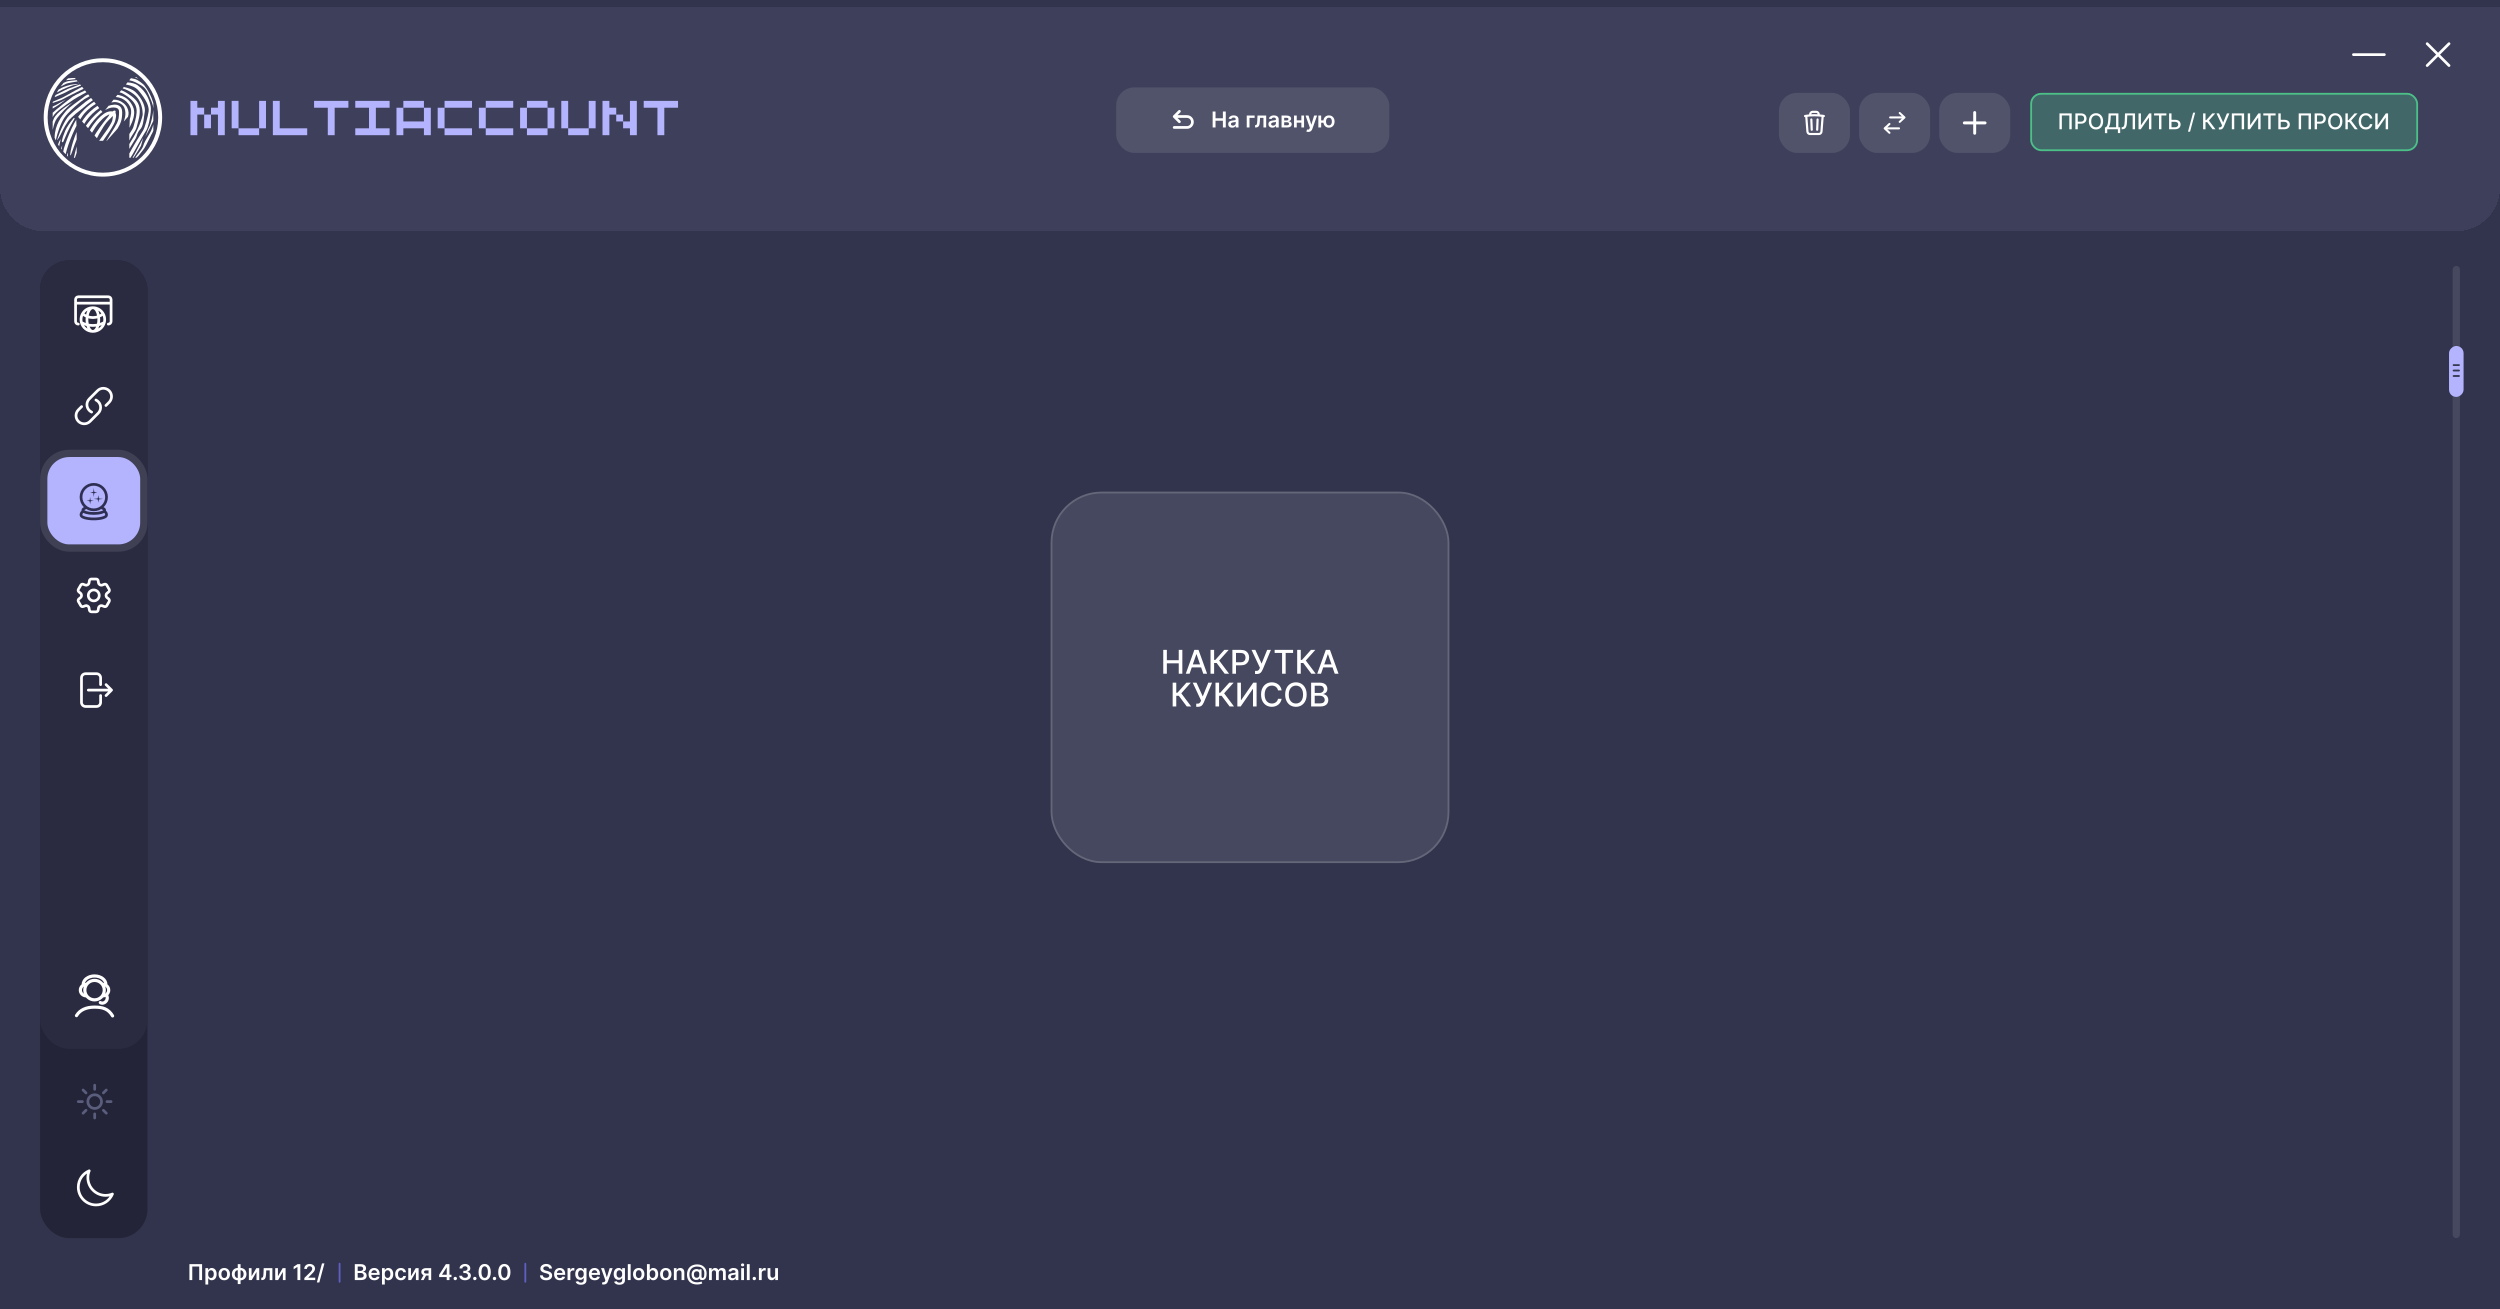 <?xml version="1.0" encoding="UTF-8"?> <svg xmlns="http://www.w3.org/2000/svg" width="1373" height="719" viewBox="0 0 1373 719" fill="none"><g clip-path="url(#clip0_201_3422)"><rect width="1373" height="719" fill="#31344C"></rect><g filter="url(#filter0_d_201_3422)"><path d="M0 0H1373V99C1373 112.255 1362.25 123 1349 123H24C10.745 123 0 112.255 0 99V0Z" fill="#3E405B" shape-rendering="crispEdges"></path><path d="M74.825 38.303C75.219 38.628 75.605 38.963 75.981 39.308C75.324 38.932 74.669 38.599 74.027 38.303H74.825Z" fill="white"></path><path d="M36.881 39.977C36.772 39.958 36.554 39.994 36.27 40.065C36.621 39.717 36.982 39.377 37.352 39.048C38.723 38.87 40.099 38.807 40.838 38.828C40.932 38.831 41.034 38.831 41.144 38.829L41.621 39.42C41.049 39.494 40.457 39.576 39.892 39.655C38.453 39.855 37.191 40.031 36.881 39.977Z" fill="white"></path><path d="M33.301 43.505C34.516 42.889 35.718 42.278 36.164 42.047C36.867 41.685 40.476 41.039 42.649 40.691L42.121 40.039C40.075 40.203 37.231 40.484 36.369 40.879C35.993 41.051 35.459 41.284 34.889 41.53C34.332 42.164 33.802 42.823 33.301 43.505Z" fill="white"></path><path d="M32.978 45.881C32.832 46.007 32.133 46.359 31.212 46.796C31.504 46.259 31.813 45.732 32.137 45.216C32.827 44.832 33.483 44.459 33.869 44.231C34.699 43.739 38.646 42.446 39.938 42.353L43.239 42.116C43.131 42.151 43.002 42.197 42.859 42.249C42.253 42.466 41.394 42.774 40.83 42.721C39.958 42.64 33.521 45.409 32.978 45.881Z" fill="white"></path><path d="M29.977 49.368C33.216 48.039 36.318 46.708 37.006 46.229C37.983 45.551 41.469 44.193 43.794 43.288C44.052 43.188 44.295 43.093 44.519 43.005L43.973 42.33C41.545 43.258 38.654 44.342 38.115 44.469C37.482 44.619 33.64 46.592 31.23 47.83C30.966 47.966 30.719 48.092 30.495 48.207C30.314 48.59 30.141 48.977 29.977 49.368Z" fill="white"></path><path d="M28.928 52.562V52.301C28.976 52.14 29.025 51.979 29.076 51.819C31.23 50.877 33.406 49.951 33.908 49.77C34.277 49.638 35.721 48.825 37.569 47.786C39.882 46.486 42.826 44.83 45.085 43.706L45.918 44.736C44.751 45.32 43.317 46.029 41.855 46.752C38.281 48.519 34.54 50.369 34.123 50.675C33.74 50.957 31.396 51.763 28.928 52.562Z" fill="white"></path><path d="M30.645 73.103C30.838 72.264 30.99 71.597 31.061 71.278C31.356 69.956 33.093 63.863 35.473 60.486C36.371 59.211 37.79 57.689 39.347 56.201C39.949 55.625 40.572 55.054 41.194 54.505C43.222 52.711 45.235 51.144 46.462 50.368C47.051 49.995 48.042 49.446 49.218 48.82L48.424 47.838C47.414 48.313 46.665 48.714 46.401 48.959C45.834 49.484 44.526 50.422 43.023 51.501C42.364 51.974 41.667 52.474 40.978 52.978C40.752 53.143 40.527 53.309 40.304 53.475C38.615 54.73 37.07 55.965 36.377 56.824C36.246 56.986 36.099 57.165 35.937 57.36C34 59.702 30.093 64.425 30.003 71.502L29.99 71.663C30.195 72.15 30.414 72.631 30.645 73.103Z" fill="white"></path><path d="M36.708 78.17C36.602 78.534 36.335 79.509 36.044 80.709C35.596 80.256 35.163 79.788 34.746 79.306C34.855 78.566 34.96 77.98 35.047 77.684C36.187 73.798 37.898 69.643 39.502 66.218C40.355 64.397 41.175 62.92 41.872 61.776C41.929 62.848 41.976 63.945 42.013 65.068C41.688 65.68 41.369 66.313 41.07 66.951C39.488 70.33 37.815 74.398 36.708 78.17Z" fill="white"></path><path d="M37.239 80.201C37.239 80.776 37.343 81.758 37.383 82.071C37.305 82.001 37.208 81.888 37.111 81.776C37.023 81.674 36.936 81.574 36.866 81.508L36.859 81.085C36.85 80.523 37.239 79.626 37.239 80.201Z" fill="white"></path><path d="M33.796 78.149C33.821 77.941 33.919 77.413 34.015 76.9C34.11 76.392 34.203 75.897 34.217 75.743C34.073 76.031 33.575 77.182 33.498 77.469L33.461 77.607C33.482 77.635 33.553 77.753 33.625 77.873C33.699 77.996 33.774 78.121 33.796 78.149Z" fill="white"></path><path d="M33.337 72.434C33.337 72.434 32.958 74.09 32.482 76.319C32.27 75.998 32.064 75.672 31.865 75.342C32.638 73.077 33.337 72.434 33.337 72.434Z" fill="white"></path><path d="M75.936 81.733C75.594 82.046 75.244 82.35 74.887 82.646H74.285C74.766 81.83 75.439 80.972 76.121 80.102C77.232 78.686 78.37 77.236 78.749 75.876C79.197 74.275 80.4 72.288 81.442 70.567C82.127 69.434 82.744 68.416 83.03 67.698C83.077 67.58 83.125 67.461 83.173 67.342C83.546 66.412 83.937 65.437 84.205 64.385V67.789C84.054 68.231 83.893 68.602 83.723 68.877C83.348 69.484 82.781 70.653 82.136 71.983C80.995 74.336 79.609 77.194 78.608 78.338C78.145 78.867 77.125 80.176 75.936 81.733Z" fill="white"></path><path d="M84.205 55.515V52.603C83.158 48.93 81.398 45.557 79.085 42.642C77.272 41.019 75.269 39.729 74.387 39.47C73.978 39.35 73.085 39.146 71.908 38.929L70.986 40.07C72.356 40.371 73.56 40.733 74.347 41.159C74.778 41.391 75.192 41.605 75.593 41.811C78.004 43.053 79.872 44.015 81.27 47.206C81.487 47.701 81.695 48.171 81.894 48.619C83.189 51.539 84.072 53.531 84.205 55.515Z" fill="white"></path><path d="M43.433 41.661L43.231 41.412L43.211 41.414C43.197 41.415 43.183 41.417 43.169 41.418C42.907 41.444 42.94 41.694 43.202 41.676L43.433 41.661Z" fill="white"></path><path d="M28.928 55.581V54.53C29.619 54.228 30.225 53.943 30.654 53.689C32.038 52.869 34.539 51.535 36.209 50.695C35.451 51.182 34.763 51.704 34.038 52.255C32.829 53.172 31.518 54.167 29.609 55.206C29.524 55.252 29.374 55.334 29.174 55.445L28.928 55.581Z" fill="white"></path><path d="M28.928 60.335V57.93C30.443 56.306 38.809 49.926 39.976 49.056C40.526 48.645 42.576 47.657 44.757 46.606C45.397 46.297 46.049 45.983 46.677 45.676L47.472 46.66C46.834 47.015 46.181 47.373 45.536 47.727C43.489 48.85 41.523 49.929 40.394 50.713C40.116 50.906 39.753 51.153 39.327 51.442C36.386 53.44 30.476 57.454 29.285 59.675C29.172 59.887 29.052 60.107 28.928 60.335Z" fill="white"></path><path d="M28.928 67.323V62.735C29.122 62.193 29.326 61.674 29.54 61.19C31.116 57.633 37.796 53.389 39.99 52.193C38.329 53.277 31.86 59.602 30.599 62.115C29.797 63.714 29.289 65.71 28.928 67.323Z" fill="white"></path><path d="M41.17 82.646H40.589C41.015 80.608 41.508 78.522 42.113 76.448V79.882C41.78 80.808 41.465 81.73 41.17 82.646Z" fill="white"></path><path d="M50.532 68.869L49.324 67.501C50.453 65.581 51.779 63.689 53.192 62.054C53.306 61.922 53.421 61.791 53.536 61.662C54.646 60.424 55.819 59.336 57.006 58.521L57.04 58.498C58.333 57.617 59.56 57.173 60.925 57.128C61.246 57.117 61.56 57.139 61.854 57.206C61.87 57.21 61.887 57.205 61.898 57.193C62.133 56.928 62.959 56.497 63.366 56.853C63.582 57.041 63.498 57.519 63.447 57.81C63.441 57.847 63.435 57.881 63.43 57.911C63.403 58.083 63.453 58.165 63.515 58.267C63.553 58.328 63.594 58.396 63.626 58.496C63.809 59.063 63.789 59.707 63.687 60.3C63.677 60.354 63.668 60.408 63.659 60.461C63.476 61.528 63.293 62.595 62.6 63.978C61.248 66.674 58.821 70.14 56.566 73.334H54.474L54.462 73.32C54.503 73.258 54.544 73.197 54.586 73.138C55.151 72.337 55.741 71.521 56.332 70.704C58.244 68.059 60.159 65.41 61.232 63.271C61.757 62.224 61.833 61.409 61.898 60.703C61.921 60.46 61.942 60.229 61.981 60.006C61.998 59.904 61.981 59.781 61.847 59.781C61.773 59.781 61.513 60.082 61.228 60.413C60.999 60.678 60.754 60.962 60.574 61.127C60.316 61.364 60.052 61.605 59.773 61.88C59.382 62.266 58.959 62.719 58.471 63.325C57.453 64.588 56.154 66.512 54.277 69.858C53.924 70.487 53.571 71.175 53.219 71.912L51.917 70.438C52.207 69.91 52.51 69.401 52.825 68.915C54.172 66.845 55.526 64.973 56.794 63.325C57.514 62.39 58.206 61.528 58.853 60.743C59.001 60.564 59.146 60.389 59.289 60.218C59.686 59.744 60.398 58.568 59.859 58.87C59.833 58.885 59.795 58.906 59.748 58.932L59.746 58.934C59.392 59.131 58.523 59.617 58.135 59.853C58.071 59.892 58.02 59.924 57.986 59.947C56.834 60.737 55.649 61.857 54.502 63.184C54.461 63.231 54.421 63.278 54.381 63.325C52.964 64.986 51.638 66.925 50.532 68.869Z" fill="white"></path><path d="M64.557 66.64L58.658 73.334H58.464C58.871 72.639 59.308 71.912 59.755 71.168L59.758 71.163C59.957 70.833 60.157 70.5 60.358 70.165C60.727 69.549 61.151 68.877 61.589 68.183C62.558 66.648 63.593 65.008 64.237 63.644C65.171 61.664 65.25 60.341 65.338 58.867L65.353 58.627C65.435 57.282 65.503 56.185 64.508 55.548C63.4 54.84 61.546 54.914 60.036 55.392C59.295 55.626 58.524 55.99 57.736 56.465L59.651 54.096C61.489 53.521 63.806 53.045 65.441 54.091C67.159 55.191 67.179 57.064 67.068 58.937C66.959 60.762 66.787 62.261 65.82 64.309C65.48 65.028 65.039 65.824 64.557 66.64Z" fill="white"></path><path d="M70.306 60.116L67.971 62.766C68.578 61.053 68.975 59.267 68.885 57.989C68.777 56.464 68.452 54.63 66.987 53.466C65.166 52.02 63.161 51.821 61.125 52.272L62.371 50.73C64.196 50.697 66.017 51.215 67.751 52.593C69.594 54.057 70.469 55.857 70.611 57.867C70.66 58.556 70.531 59.321 70.306 60.116Z" fill="white"></path><path d="M71.087 66.191C71.129 64.603 71.191 63.063 71.272 61.574C71.425 61.076 71.557 60.599 71.662 60.151C71.831 59.429 71.945 58.784 72.003 58.191C72.098 57.209 72.036 56.372 71.804 55.57C71.555 54.713 71.11 53.897 70.451 52.991C69.126 51.167 67.171 49.977 65.289 49.542C64.688 49.403 64.104 49.313 63.56 49.259L64.511 48.082C64.802 48.114 65.094 48.161 65.382 48.228C67.527 48.724 69.879 49.826 71.524 52.09C71.751 52.403 71.96 52.707 72.15 53.006C72.66 53.805 73.041 54.565 73.298 55.334C73.329 55.425 73.357 55.517 73.385 55.61C73.462 55.873 73.525 56.139 73.573 56.408C73.797 57.648 73.717 58.964 73.347 60.545C72.946 62.261 72.068 64.246 71.087 66.191Z" fill="white"></path><path d="M71.02 73.173V71.433C71.02 70.814 71.022 70.201 71.028 69.595C71.264 69.218 71.501 68.856 71.727 68.509C72.43 67.433 73.04 66.499 73.264 65.705C73.371 65.325 73.481 64.944 73.59 64.562C74.495 61.416 75.395 58.288 74.937 55.617C74.436 52.702 72.265 50.226 68.006 47.677C67.244 47.222 66.456 46.893 65.649 46.674L66.543 45.567C67.362 45.829 68.17 46.189 68.957 46.66C73.564 49.416 76.017 51.698 76.618 55.201C77.159 58.354 76.11 62.032 75.17 65.329L75.169 65.332C75.088 65.616 75.008 65.897 74.93 66.174C74.665 67.114 73.969 68.188 73.2 69.374C72.686 70.167 72.138 71.011 71.666 71.898C71.439 72.324 71.227 72.748 71.02 73.173Z" fill="white"></path><path d="M71.02 77.773V75.122C71.458 74.339 71.827 73.703 72.061 73.359C75.549 68.221 78.395 60.369 78.364 58.762C78.333 57.155 78.197 51.304 73.322 47.608C71.278 46.059 69.265 45.107 67.365 44.551L67.992 43.775C70.638 44.303 73.02 45.241 74.318 46.469C78.33 50.26 80.032 55.049 79.503 57.46C79.36 58.116 79.252 58.975 79.134 59.916C78.819 62.432 78.43 65.541 77.076 66.97C75.876 68.235 75.471 69.479 75.13 70.525C74.942 71.102 74.774 71.619 74.503 72.046C74.158 72.589 72.668 75.046 71.02 77.773Z" fill="white"></path><path d="M71.645 82.646H71.02V80.309C72.921 76.61 77.546 69.159 78.443 67.87C79.562 66.263 81.279 59.865 81.634 57.16C81.989 54.455 80.277 50.662 75.95 45.589C74.583 43.987 72.067 42.921 69.111 42.39L70.049 41.229C72.365 41.43 74.369 41.946 75.613 42.854C80.611 46.502 82.264 51.432 82.808 54.795C83.214 57.304 81.607 65.896 80.275 67.747C79.282 69.128 76.983 73.278 74.913 77.017C74.206 78.293 73.526 79.521 72.933 80.575C72.587 81.19 72.146 81.892 71.645 82.646Z" fill="white"></path><path d="M73.326 82.646H72.793C73.705 81.249 76.82 75.286 78.573 71.877C78.308 72.773 78.1 73.608 77.924 74.31C77.725 75.105 77.568 75.73 77.422 76.08C77.146 76.737 74.95 80.225 73.326 82.646Z" fill="white"></path><path d="M84.205 56.289C84.074 58.879 82.879 64.038 82.138 65.329C81.479 66.477 80.332 69.639 79.84 71.076C81.09 68.877 83.34 64.229 84.205 62.367V56.289Z" fill="white"></path><path d="M38.056 59.345C38.952 58.478 39.668 57.837 40.313 57.295C40.702 56.968 41.065 56.676 41.426 56.393C41.655 56.213 41.883 56.036 42.116 55.855C42.825 55.306 43.583 54.718 44.559 53.893C44.677 53.793 44.812 53.678 44.963 53.549L44.964 53.548C45.992 52.669 47.777 51.257 50.007 49.796L50.995 51.019C48.852 52.502 47.121 53.981 46.088 54.864C45.935 54.994 45.798 55.111 45.677 55.213C44.582 56.139 43.795 56.746 43.085 57.295C42.59 57.678 42.133 58.031 41.634 58.443C41.575 58.492 41.517 58.541 41.457 58.591C40.843 59.105 40.157 59.72 39.26 60.587C39.207 60.639 39.148 60.695 39.083 60.757L39.081 60.758C38.567 61.248 37.74 62.036 37.18 62.965C36.997 63.268 36.799 63.566 36.584 63.889C36.066 64.667 35.447 65.596 34.69 67.13C34.58 67.352 34.472 67.572 34.365 67.79C33.417 69.717 32.531 71.52 31.54 72.845C31.204 73.295 31.721 71.815 32.021 70.959C32.077 70.799 32.125 70.66 32.159 70.56C32.668 69.056 33.369 67.334 34.138 65.694C34.753 64.382 35.42 63.102 36.082 62.005C36.735 60.922 37.413 59.967 38.056 59.345Z" fill="white"></path><path d="M43.354 59.544C44.509 57.961 47.134 54.752 51.684 51.871L52.638 53.052C48.608 55.514 46.511 57.998 45.49 59.396C45.216 59.772 44.692 60.536 44.061 61.54L42.885 60.208C43.06 59.951 43.218 59.73 43.354 59.544Z" fill="white"></path><path d="M45.989 61.278C47.897 58.529 50.541 56.069 53.507 54.127L54.516 55.376C51.773 57.221 49.224 59.652 47.411 62.264C47.013 62.837 46.631 63.429 46.263 64.034L45.069 62.682C45.365 62.203 45.672 61.735 45.989 61.278Z" fill="white"></path><path d="M54.125 57.397C54.529 57.052 54.94 56.723 55.355 56.413L56.227 57.493C55.882 57.753 55.536 58.032 55.19 58.327C52.628 60.512 50.179 63.501 48.346 66.394L47.187 65.081C49.085 62.31 51.554 59.59 54.125 57.397Z" fill="white"></path><path d="M42.113 71.433V72.559C41.277 74.646 40.599 76.567 40.065 78.08C39.355 80.091 38.901 81.379 38.669 81.37C38.17 81.352 39.291 75.04 42.093 68.483C42.106 69.45 42.113 70.433 42.113 71.433Z" fill="white"></path><path d="M40.814 61.471C41.17 60.885 40.764 60.498 40.314 61.016C38.679 62.893 36.725 65.772 35.829 67.796C34.952 69.776 34.249 71.819 33.966 73.567C33.859 74.229 34.556 74.341 34.812 73.722C35.378 72.351 36.077 70.774 36.833 69.068L36.851 69.026C36.928 68.852 37.006 68.676 37.084 68.499C37.977 66.483 39.549 63.559 40.814 61.471Z" fill="white"></path><path fill-rule="evenodd" clip-rule="evenodd" d="M89.045 60.5C89.045 78.449 74.484 93 56.523 93C38.561 93 24 78.449 24 60.5C24 42.551 38.561 28 56.523 28C74.484 28 89.045 42.551 89.045 60.5ZM26.159 60.5C26.159 43.742 39.753 30.157 56.523 30.157C73.292 30.157 86.886 43.742 86.886 60.5C86.886 77.258 73.292 90.843 56.523 90.843C39.753 90.843 26.159 77.258 26.159 60.5Z" fill="white"></path><path d="M112.121 66.433V58.917H115.877V66.433H112.121ZM119.698 51.4H123.454V70.242H119.698V58.917H115.877V55.145H119.698V51.4ZM108.356 55.145H112.121V58.917H108.356V70.242H104.6V51.4H108.356V55.145Z" fill="#B3B3FE"></path><path d="M127.229 51.4H131.003V66.47H127.229V51.4ZM131.003 70.242V66.47H142.309V70.242H131.003ZM142.309 51.4H146.083V66.47H142.309V51.4Z" fill="#B3B3FE"></path><path d="M153.633 66.47H168.713V70.242H149.858V51.4H153.633V66.47Z" fill="#B3B3FE"></path><path d="M172.487 51.4H191.342V55.163H183.802V70.242H180.027V55.163H172.487V51.4Z" fill="#B3B3FE"></path><path d="M206.431 55.163V66.47H213.971V70.242H195.116V66.47H202.656V55.163H195.116V51.4H213.971V55.163H206.431Z" fill="#B3B3FE"></path><path d="M232.825 51.4V55.163H221.52V51.4H232.825ZM232.825 55.163H236.6V70.242H232.825V66.47H221.52V70.242H217.745V55.163H221.52V62.698H232.825V55.163Z" fill="#B3B3FE"></path><path d="M259.229 70.242H244.149V66.47H259.229V70.242ZM240.375 55.163H244.149V66.47H240.375V55.163ZM259.229 51.4V55.163H244.149V51.4H259.229Z" fill="#B3B3FE"></path><path d="M281.858 70.242H266.778V66.47H281.858V70.242ZM263.004 55.163H266.778V66.47H263.004V55.163ZM281.858 51.4V55.163H266.778V51.4H281.858Z" fill="#B3B3FE"></path><path d="M285.633 55.163H289.408V66.47H285.633V55.163ZM300.713 51.4V55.163H289.408V51.4H300.713ZM289.408 70.242V66.47H300.713V70.242H289.408ZM300.713 55.163H304.488V66.47H300.713V55.163Z" fill="#B3B3FE"></path><path d="M308.262 51.4H312.037V66.47H308.262V51.4ZM312.037 70.242V66.47H323.342V70.242H312.037ZM323.342 51.4H327.117V66.47H323.342V51.4Z" fill="#B3B3FE"></path><path d="M345.971 51.4H349.746V70.242H345.971V66.47H342.206V62.698H345.971V51.4ZM334.666 55.163H338.431V58.935H334.666V70.242H330.891V51.4H334.666V55.163ZM338.431 58.935H342.206V62.698H338.431V58.935Z" fill="#B3B3FE"></path><path d="M353.521 51.4H372.375V55.163H364.835V70.242H361.06V55.163H353.521V51.4Z" fill="#B3B3FE"></path><path d="M1333 32L1345 20M1333 20L1345 32" stroke="white" stroke-width="1.5" stroke-linecap="round" stroke-linejoin="round"></path><path d="M1292.51 26L1309.49 26" stroke="white" stroke-width="1.5" stroke-linecap="round" stroke-linejoin="round"></path></g><g filter="url(#filter1_i_201_3422)"><rect x="612" y="47" width="150" height="36" rx="10" fill="white" fill-opacity="0.1"></rect><path d="M643.875 62.999L650.875 63C652.532 63 653.875 64.343 653.875 66V66C653.875 67.657 652.532 69 650.875 69L643.875 69M643.875 62.999L646.727 60.147M643.875 62.999L646.727 65.851" stroke="white" stroke-width="1.5" stroke-linecap="round" stroke-linejoin="round"></path><path d="M664.986 69V60.273H666.567V63.967H670.611V60.273H672.196V69H670.611V65.293H666.567V69H664.986ZM675.731 69.132C675.316 69.132 674.942 69.058 674.61 68.91C674.281 68.76 674.019 68.538 673.826 68.246C673.636 67.953 673.54 67.592 673.54 67.163C673.54 66.794 673.609 66.489 673.745 66.247C673.881 66.006 674.067 65.812 674.303 65.668C674.539 65.523 674.805 65.413 675.1 65.34C675.398 65.263 675.707 65.207 676.025 65.173C676.408 65.133 676.719 65.098 676.958 65.067C677.197 65.033 677.37 64.981 677.478 64.913C677.589 64.842 677.644 64.733 677.644 64.585V64.56C677.644 64.239 677.549 63.99 677.359 63.814C677.168 63.638 676.894 63.55 676.536 63.55C676.158 63.55 675.859 63.632 675.637 63.797C675.418 63.962 675.271 64.156 675.194 64.381L673.754 64.176C673.867 63.778 674.055 63.446 674.316 63.179C674.577 62.909 674.897 62.707 675.275 62.574C675.653 62.438 676.07 62.369 676.528 62.369C676.843 62.369 677.157 62.406 677.469 62.48C677.782 62.554 678.067 62.676 678.326 62.847C678.585 63.014 678.792 63.243 678.948 63.533C679.107 63.822 679.187 64.185 679.187 64.619V69H677.704V68.101H677.653C677.559 68.283 677.427 68.453 677.256 68.612C677.089 68.769 676.877 68.895 676.621 68.992C676.369 69.085 676.072 69.132 675.731 69.132ZM676.131 67.999C676.441 67.999 676.71 67.938 676.937 67.815C677.164 67.69 677.339 67.526 677.461 67.321C677.586 67.117 677.648 66.894 677.648 66.652V65.881C677.6 65.921 677.518 65.957 677.401 65.992C677.288 66.026 677.16 66.055 677.018 66.081C676.876 66.106 676.735 66.129 676.596 66.149C676.457 66.169 676.336 66.186 676.234 66.2C676.004 66.231 675.798 66.283 675.616 66.354C675.434 66.425 675.29 66.524 675.185 66.652C675.08 66.777 675.028 66.939 675.028 67.138C675.028 67.422 675.131 67.636 675.339 67.781C675.546 67.926 675.81 67.999 676.131 67.999ZM688.044 62.455V63.72H685.223V69H683.714V62.455H688.044ZM688.29 69L688.282 67.73H688.507C688.678 67.73 688.821 67.692 688.938 67.615C689.054 67.538 689.151 67.41 689.228 67.231C689.304 67.05 689.364 66.805 689.407 66.499C689.449 66.192 689.479 65.81 689.496 65.352L689.611 62.455H694.384V69H692.892V63.72H691.013L690.911 65.829C690.885 66.375 690.824 66.848 690.728 67.249C690.634 67.646 690.5 67.974 690.327 68.233C690.157 68.492 689.942 68.685 689.684 68.812C689.425 68.938 689.12 69 688.767 69H688.29ZM697.821 69.132C697.406 69.132 697.032 69.058 696.7 68.91C696.37 68.76 696.109 68.538 695.916 68.246C695.725 67.953 695.63 67.592 695.63 67.163C695.63 66.794 695.699 66.489 695.835 66.247C695.971 66.006 696.157 65.812 696.393 65.668C696.629 65.523 696.895 65.413 697.19 65.34C697.488 65.263 697.797 65.207 698.115 65.173C698.498 65.133 698.809 65.098 699.048 65.067C699.287 65.033 699.46 64.981 699.568 64.913C699.679 64.842 699.734 64.733 699.734 64.585V64.56C699.734 64.239 699.639 63.99 699.449 63.814C699.258 63.638 698.984 63.55 698.626 63.55C698.248 63.55 697.949 63.632 697.727 63.797C697.508 63.962 697.36 64.156 697.284 64.381L695.843 64.176C695.957 63.778 696.145 63.446 696.406 63.179C696.667 62.909 696.987 62.707 697.365 62.574C697.743 62.438 698.16 62.369 698.618 62.369C698.933 62.369 699.247 62.406 699.559 62.48C699.872 62.554 700.157 62.676 700.416 62.847C700.674 63.014 700.882 63.243 701.038 63.533C701.197 63.822 701.277 64.185 701.277 64.619V69H699.794V68.101H699.743C699.649 68.283 699.517 68.453 699.346 68.612C699.179 68.769 698.967 68.895 698.711 68.992C698.458 69.085 698.162 69.132 697.821 69.132ZM698.221 67.999C698.531 67.999 698.799 67.938 699.027 67.815C699.254 67.69 699.429 67.526 699.551 67.321C699.676 67.117 699.738 66.894 699.738 66.652V65.881C699.69 65.921 699.608 65.957 699.491 65.992C699.377 66.026 699.25 66.055 699.108 66.081C698.966 66.106 698.825 66.129 698.686 66.149C698.547 66.169 698.426 66.186 698.324 66.2C698.093 66.231 697.887 66.283 697.706 66.354C697.524 66.425 697.38 66.524 697.275 66.652C697.17 66.777 697.118 66.939 697.118 67.138C697.118 67.422 697.221 67.636 697.429 67.781C697.636 67.926 697.9 67.999 698.221 67.999ZM702.828 69V62.455H705.576C706.352 62.455 706.964 62.609 707.413 62.919C707.865 63.229 708.091 63.66 708.091 64.215C708.091 64.581 707.963 64.881 707.707 65.114C707.454 65.344 707.109 65.499 706.672 65.578C707.015 65.606 707.316 65.693 707.575 65.838C707.836 65.983 708.041 66.173 708.189 66.409C708.336 66.645 708.41 66.916 708.41 67.223C708.41 67.584 708.315 67.898 708.125 68.165C707.937 68.429 707.663 68.635 707.302 68.783C706.944 68.928 706.51 69 705.998 69H702.828ZM704.272 67.785H705.998C706.282 67.785 706.505 67.719 706.667 67.585C706.829 67.449 706.91 67.264 706.91 67.031C706.91 66.761 706.829 66.55 706.667 66.396C706.505 66.24 706.282 66.162 705.998 66.162H704.272V67.785ZM704.272 65.165H705.606C705.816 65.165 705.997 65.135 706.147 65.075C706.298 65.013 706.413 64.926 706.493 64.815C706.572 64.702 706.612 64.567 706.612 64.41C706.612 64.186 706.52 64.01 706.335 63.882C706.153 63.754 705.9 63.69 705.576 63.69H704.272V65.165ZM714.179 65.088V66.354H710.693V65.088H714.179ZM711.17 62.455V69H709.683V62.455H711.17ZM715.189 62.455V69H713.706V62.455H715.189ZM717.474 71.454C717.264 71.454 717.069 71.438 716.89 71.403C716.714 71.372 716.574 71.335 716.468 71.293L716.826 70.091C717.051 70.156 717.251 70.188 717.427 70.185C717.603 70.182 717.758 70.126 717.892 70.019C718.028 69.913 718.143 69.737 718.237 69.49L718.369 69.136L715.995 62.455H717.632L719.14 67.398H719.208L720.721 62.455H722.362L719.741 69.793C719.619 70.139 719.457 70.436 719.255 70.683C719.054 70.933 718.806 71.124 718.514 71.254C718.224 71.388 717.877 71.454 717.474 71.454ZM726.885 65.135V66.405H723.361V65.135H726.885ZM724.584 62.455V69H723.037V62.455H724.584ZM728.863 69.128C728.232 69.128 727.685 68.984 727.222 68.697C726.762 68.41 726.405 68.013 726.152 67.504C725.9 66.996 725.773 66.408 725.773 65.74C725.773 65.072 725.9 64.486 726.152 63.98C726.405 63.474 726.762 63.08 727.222 62.795C727.685 62.511 728.232 62.369 728.863 62.369C729.49 62.369 730.034 62.511 730.495 62.795C730.958 63.08 731.316 63.474 731.569 63.98C731.824 64.486 731.952 65.072 731.952 65.74C731.952 66.408 731.824 66.996 731.569 67.504C731.316 68.013 730.958 68.41 730.495 68.697C730.034 68.984 729.49 69.128 728.863 69.128ZM728.863 67.849C729.235 67.849 729.539 67.756 729.775 67.568C730.01 67.381 730.184 67.128 730.294 66.81C730.405 66.492 730.461 66.135 730.461 65.74C730.461 65.345 730.405 64.989 730.294 64.671C730.184 64.352 730.01 64.101 729.775 63.916C729.539 63.729 729.235 63.635 728.863 63.635C728.488 63.635 728.181 63.729 727.942 63.916C727.706 64.101 727.533 64.352 727.422 64.671C727.311 64.989 727.256 65.345 727.256 65.74C727.256 66.138 727.311 66.496 727.422 66.814C727.533 67.132 727.706 67.385 727.942 67.572C728.181 67.757 728.488 67.849 728.863 67.849Z" fill="white"></path></g><path d="M110.982 694.273V703H109.413V695.585H105.595V703H104.027V694.273H110.982ZM112.804 705.455V696.455H114.321V697.537H114.411C114.49 697.378 114.603 697.209 114.748 697.03C114.892 696.848 115.088 696.693 115.336 696.565C115.583 696.435 115.898 696.369 116.282 696.369C116.787 696.369 117.243 696.499 117.65 696.757C118.059 697.013 118.382 697.392 118.621 697.895C118.863 698.395 118.983 699.009 118.983 699.736C118.983 700.455 118.865 701.065 118.63 701.568C118.394 702.071 118.073 702.455 117.667 702.719C117.26 702.983 116.8 703.115 116.286 703.115C115.911 703.115 115.6 703.053 115.353 702.928C115.105 702.803 114.907 702.652 114.756 702.476C114.608 702.297 114.493 702.128 114.411 701.969H114.347V705.455H112.804ZM114.317 699.727C114.317 700.151 114.377 700.521 114.496 700.839C114.618 701.158 114.793 701.406 115.02 701.585C115.25 701.761 115.529 701.849 115.855 701.849C116.196 701.849 116.482 701.759 116.712 701.577C116.942 701.392 117.115 701.141 117.232 700.822C117.351 700.501 117.411 700.136 117.411 699.727C117.411 699.321 117.353 698.96 117.236 698.645C117.12 698.33 116.946 698.082 116.716 697.903C116.486 697.724 116.199 697.635 115.855 697.635C115.526 697.635 115.246 697.722 115.016 697.895C114.786 698.068 114.611 698.311 114.492 698.624C114.375 698.936 114.317 699.304 114.317 699.727ZM123.159 703.128C122.52 703.128 121.966 702.987 121.498 702.706C121.029 702.425 120.665 702.031 120.407 701.526C120.151 701.02 120.023 700.429 120.023 699.753C120.023 699.077 120.151 698.484 120.407 697.976C120.665 697.467 121.029 697.072 121.498 696.791C121.966 696.51 122.52 696.369 123.159 696.369C123.799 696.369 124.353 696.51 124.821 696.791C125.29 697.072 125.652 697.467 125.908 697.976C126.167 698.484 126.296 699.077 126.296 699.753C126.296 700.429 126.167 701.02 125.908 701.526C125.652 702.031 125.29 702.425 124.821 702.706C124.353 702.987 123.799 703.128 123.159 703.128ZM123.168 701.892C123.515 701.892 123.804 701.797 124.037 701.607C124.27 701.413 124.444 701.155 124.557 700.831C124.674 700.507 124.732 700.146 124.732 699.749C124.732 699.348 124.674 698.986 124.557 698.662C124.444 698.335 124.27 698.075 124.037 697.882C123.804 697.689 123.515 697.592 123.168 697.592C122.813 697.592 122.517 697.689 122.282 697.882C122.049 698.075 121.874 698.335 121.757 698.662C121.644 698.986 121.587 699.348 121.587 699.749C121.587 700.146 121.644 700.507 121.757 700.831C121.874 701.155 122.049 701.413 122.282 701.607C122.517 701.797 122.813 701.892 123.168 701.892ZM130.575 705.224V694.273H132.122V705.224H130.575ZM130.575 703.128C130.095 703.128 129.656 703.047 129.259 702.885C128.861 702.723 128.517 702.493 128.227 702.195C127.94 701.896 127.717 701.541 127.558 701.129C127.402 700.714 127.324 700.256 127.324 699.753C127.324 699.25 127.402 698.791 127.558 698.376C127.717 697.962 127.94 697.605 128.227 697.307C128.517 697.006 128.861 696.774 129.259 696.612C129.656 696.45 130.095 696.369 130.575 696.369H130.903V703.128H130.575ZM130.575 701.884H130.767V697.614H130.575C130.303 697.614 130.061 697.67 129.851 697.784C129.643 697.895 129.469 698.05 129.327 698.249C129.188 698.445 129.081 698.672 129.007 698.93C128.936 699.186 128.901 699.46 128.901 699.753C128.901 700.142 128.964 700.499 129.092 700.822C129.22 701.143 129.408 701.401 129.655 701.594C129.905 701.787 130.212 701.884 130.575 701.884ZM132.122 703.128H131.794V696.369H132.122C132.602 696.369 133.041 696.45 133.439 696.612C133.837 696.774 134.179 697.006 134.466 697.307C134.756 697.605 134.979 697.962 135.135 698.376C135.294 698.791 135.374 699.25 135.374 699.753C135.374 700.256 135.294 700.714 135.135 701.129C134.979 701.541 134.756 701.896 134.466 702.195C134.179 702.493 133.837 702.723 133.439 702.885C133.041 703.047 132.602 703.128 132.122 703.128ZM132.122 701.884C132.398 701.884 132.639 701.828 132.847 701.717C133.054 701.607 133.227 701.453 133.366 701.257C133.509 701.061 133.615 700.835 133.686 700.58C133.757 700.321 133.793 700.045 133.793 699.753C133.793 699.364 133.73 699.007 133.605 698.683C133.48 698.359 133.293 698.101 133.043 697.908C132.795 697.712 132.489 697.614 132.122 697.614H131.93V701.884H132.122ZM138.163 700.912L140.783 696.455H142.369V703H140.877V698.538L138.265 703H136.675V696.455H138.163V700.912ZM143.501 703L143.493 701.73H143.718C143.889 701.73 144.032 701.692 144.149 701.615C144.265 701.538 144.362 701.411 144.439 701.232C144.515 701.05 144.575 700.805 144.618 700.499C144.66 700.192 144.69 699.81 144.707 699.352L144.822 696.455H149.595V703H148.103V697.72H146.224L146.122 699.83C146.096 700.375 146.035 700.848 145.939 701.249C145.845 701.646 145.711 701.974 145.538 702.233C145.368 702.491 145.153 702.685 144.895 702.812C144.636 702.938 144.331 703 143.978 703H143.501ZM152.635 700.912L155.256 696.455H156.841V703H155.35V698.538L152.738 703H151.148V696.455H152.635V700.912ZM164.935 694.273V703H163.354V695.811H163.303L161.261 697.115V695.666L163.43 694.273H164.935ZM167.151 703V701.858L170.18 698.888C170.47 698.595 170.712 698.335 170.905 698.108C171.098 697.881 171.243 697.661 171.339 697.447C171.436 697.234 171.484 697.007 171.484 696.766C171.484 696.49 171.422 696.254 171.297 696.058C171.172 695.859 171 695.706 170.781 695.598C170.562 695.49 170.314 695.436 170.036 695.436C169.749 695.436 169.497 695.496 169.281 695.615C169.065 695.732 168.898 695.898 168.778 696.114C168.662 696.33 168.604 696.587 168.604 696.885H167.099C167.099 696.331 167.226 695.849 167.479 695.44C167.732 695.031 168.08 694.714 168.523 694.49C168.969 694.266 169.48 694.153 170.057 694.153C170.642 694.153 171.156 694.263 171.599 694.482C172.043 694.7 172.386 695 172.631 695.381C172.878 695.761 173.001 696.196 173.001 696.685C173.001 697.011 172.939 697.332 172.814 697.648C172.689 697.963 172.469 698.312 172.153 698.696C171.841 699.08 171.402 699.544 170.837 700.089L169.332 701.619V701.679H173.134V703H167.151ZM178.183 693.864L175.371 704.312H174.02L176.832 693.864H178.183Z" fill="white"></path><rect x="186" y="693.5" width="1" height="11" rx="0.5" fill="#5E5EC3"></rect><path d="M194.861 703V694.273H198.202C198.832 694.273 199.357 694.372 199.774 694.571C200.195 694.767 200.509 695.036 200.716 695.376C200.926 695.717 201.031 696.104 201.031 696.536C201.031 696.891 200.963 697.195 200.827 697.447C200.69 697.697 200.507 697.901 200.277 698.057C200.047 698.213 199.79 698.325 199.506 698.393V698.479C199.815 698.496 200.112 698.591 200.396 698.764C200.683 698.935 200.918 699.176 201.099 699.489C201.281 699.801 201.372 700.179 201.372 700.622C201.372 701.074 201.263 701.48 201.044 701.841C200.825 702.199 200.496 702.482 200.055 702.689C199.615 702.896 199.061 703 198.393 703H194.861ZM196.442 701.679H198.142C198.716 701.679 199.129 701.57 199.382 701.351C199.638 701.129 199.766 700.845 199.766 700.499C199.766 700.24 199.702 700.007 199.574 699.8C199.446 699.589 199.264 699.425 199.028 699.305C198.793 699.183 198.511 699.122 198.185 699.122H196.442V701.679ZM196.442 697.984H198.006C198.278 697.984 198.524 697.935 198.743 697.835C198.962 697.733 199.134 697.589 199.259 697.405C199.386 697.217 199.45 696.996 199.45 696.74C199.45 696.402 199.331 696.124 199.092 695.905C198.857 695.686 198.506 695.577 198.04 695.577H196.442V697.984ZM205.577 703.128C204.921 703.128 204.354 702.991 203.877 702.719C203.402 702.443 203.037 702.054 202.782 701.551C202.526 701.045 202.398 700.45 202.398 699.766C202.398 699.092 202.526 698.501 202.782 697.993C203.04 697.482 203.401 697.084 203.864 696.8C204.327 696.513 204.871 696.369 205.496 696.369C205.9 696.369 206.28 696.435 206.638 696.565C206.999 696.693 207.317 696.892 207.593 697.162C207.871 697.432 208.09 697.776 208.249 698.193C208.408 698.608 208.488 699.102 208.488 699.676V700.149H203.123V699.109H207.009C207.006 698.814 206.942 698.551 206.817 698.321C206.692 698.088 206.517 697.905 206.293 697.771C206.071 697.638 205.813 697.571 205.517 697.571C205.202 697.571 204.925 697.648 204.686 697.801C204.448 697.952 204.262 698.151 204.128 698.398C203.998 698.642 203.931 698.911 203.928 699.203V700.111C203.928 700.491 203.998 700.818 204.137 701.091C204.276 701.361 204.471 701.568 204.721 701.713C204.971 701.855 205.263 701.926 205.598 701.926C205.823 701.926 206.026 701.895 206.208 701.832C206.39 701.767 206.547 701.672 206.681 701.547C206.814 701.422 206.915 701.267 206.983 701.082L208.424 701.244C208.333 701.625 208.159 701.957 207.904 702.241C207.651 702.523 207.327 702.741 206.932 702.898C206.537 703.051 206.086 703.128 205.577 703.128ZM209.793 705.455V696.455H211.31V697.537H211.399C211.479 697.378 211.591 697.209 211.736 697.03C211.881 696.848 212.077 696.693 212.324 696.565C212.571 696.435 212.886 696.369 213.27 696.369C213.776 696.369 214.232 696.499 214.638 696.757C215.047 697.013 215.371 697.392 215.609 697.895C215.851 698.395 215.972 699.009 215.972 699.736C215.972 700.455 215.854 701.065 215.618 701.568C215.382 702.071 215.061 702.455 214.655 702.719C214.249 702.983 213.788 703.115 213.274 703.115C212.899 703.115 212.588 703.053 212.341 702.928C212.094 702.803 211.895 702.652 211.744 702.476C211.597 702.297 211.482 702.128 211.399 701.969H211.335V705.455H209.793ZM211.305 699.727C211.305 700.151 211.365 700.521 211.484 700.839C211.607 701.158 211.781 701.406 212.009 701.585C212.239 701.761 212.517 701.849 212.844 701.849C213.185 701.849 213.47 701.759 213.7 701.577C213.93 701.392 214.104 701.141 214.22 700.822C214.339 700.501 214.399 700.136 214.399 699.727C214.399 699.321 214.341 698.96 214.224 698.645C214.108 698.33 213.935 698.082 213.705 697.903C213.474 697.724 213.188 697.635 212.844 697.635C212.514 697.635 212.234 697.722 212.004 697.895C211.774 698.068 211.599 698.311 211.48 698.624C211.364 698.936 211.305 699.304 211.305 699.727ZM220.148 703.128C219.494 703.128 218.933 702.984 218.464 702.697C217.999 702.411 217.639 702.014 217.386 701.509C217.136 701 217.011 700.415 217.011 699.753C217.011 699.088 217.139 698.501 217.395 697.993C217.651 697.482 218.011 697.084 218.477 696.8C218.946 696.513 219.5 696.369 220.139 696.369C220.67 696.369 221.141 696.467 221.55 696.663C221.962 696.857 222.29 697.131 222.534 697.486C222.778 697.838 222.918 698.25 222.952 698.722H221.477C221.418 698.406 221.276 698.143 221.051 697.933C220.83 697.72 220.533 697.614 220.161 697.614C219.845 697.614 219.568 697.699 219.33 697.869C219.091 698.037 218.905 698.278 218.771 698.594C218.641 698.909 218.575 699.287 218.575 699.727C218.575 700.173 218.641 700.557 218.771 700.878C218.902 701.196 219.085 701.442 219.321 701.615C219.56 701.786 219.839 701.871 220.161 701.871C220.388 701.871 220.591 701.828 220.77 701.743C220.952 701.655 221.104 701.528 221.226 701.364C221.348 701.199 221.432 700.999 221.477 700.763H222.952C222.915 701.226 222.778 701.636 222.543 701.994C222.307 702.349 221.986 702.628 221.58 702.83C221.173 703.028 220.696 703.128 220.148 703.128ZM225.706 700.912L228.326 696.455H229.912V703H228.42V698.538L225.808 703H224.218V696.455H225.706V700.912ZM235.365 703V697.707H233.967C233.612 697.707 233.339 697.79 233.149 697.955C232.959 698.119 232.865 698.324 232.868 698.568C232.865 698.812 232.955 699.014 233.136 699.173C233.318 699.332 233.578 699.412 233.916 699.412H235.851V700.537H233.916C233.393 700.537 232.942 700.455 232.561 700.29C232.18 700.125 231.888 699.892 231.683 699.591C231.479 699.29 231.376 698.937 231.376 698.534C231.376 698.114 231.48 697.749 231.688 697.439C231.898 697.126 232.196 696.885 232.582 696.714C232.972 696.541 233.433 696.455 233.967 696.455H236.81V703H235.365ZM231.138 703L232.966 699.642H234.487L232.655 703H231.138ZM241.165 701.381V700.124L244.868 694.273H245.916V696.062H245.277L242.784 700.013V700.081H247.953V701.381H241.165ZM245.328 703V700.997L245.345 700.435V694.273H246.837V703H245.328ZM250.036 703.094C249.777 703.094 249.556 703.003 249.371 702.821C249.186 702.639 249.096 702.418 249.098 702.156C249.096 701.901 249.186 701.682 249.371 701.5C249.556 701.318 249.777 701.227 250.036 701.227C250.286 701.227 250.503 701.318 250.688 701.5C250.875 701.682 250.971 701.901 250.973 702.156C250.971 702.33 250.925 702.487 250.837 702.629C250.752 702.771 250.638 702.885 250.496 702.97C250.357 703.053 250.203 703.094 250.036 703.094ZM255.388 703.119C254.775 703.119 254.229 703.014 253.752 702.804C253.277 702.594 252.902 702.301 252.627 701.926C252.351 701.551 252.205 701.118 252.188 700.626H253.79C253.804 700.862 253.882 701.068 254.025 701.244C254.167 701.418 254.355 701.553 254.591 701.649C254.827 701.746 255.091 701.794 255.384 701.794C255.696 701.794 255.973 701.74 256.215 701.632C256.456 701.521 256.645 701.368 256.782 701.172C256.918 700.976 256.985 700.75 256.982 700.494C256.985 700.23 256.917 699.997 256.777 699.795C256.638 699.594 256.436 699.436 256.172 699.322C255.911 699.209 255.596 699.152 255.226 699.152H254.455V697.933H255.226C255.53 697.933 255.796 697.881 256.023 697.776C256.253 697.67 256.434 697.523 256.564 697.332C256.695 697.139 256.759 696.916 256.756 696.663C256.759 696.416 256.703 696.202 256.59 696.02C256.479 695.835 256.321 695.692 256.117 695.589C255.915 695.487 255.678 695.436 255.405 695.436C255.138 695.436 254.891 695.484 254.664 695.581C254.436 695.678 254.253 695.815 254.114 695.994C253.975 696.17 253.901 696.381 253.892 696.625H252.371C252.382 696.136 252.523 695.707 252.793 695.338C253.066 694.966 253.429 694.676 253.884 694.469C254.338 694.259 254.848 694.153 255.414 694.153C255.996 694.153 256.502 694.263 256.931 694.482C257.363 694.697 257.696 694.989 257.932 695.355C258.168 695.722 258.286 696.126 258.286 696.57C258.289 697.061 258.144 697.473 257.851 697.805C257.561 698.138 257.181 698.355 256.709 698.457V698.526C257.323 698.611 257.793 698.838 258.12 699.207C258.449 699.574 258.613 700.03 258.61 700.575C258.61 701.064 258.471 701.501 258.192 701.888C257.917 702.271 257.536 702.572 257.05 702.791C256.567 703.01 256.013 703.119 255.388 703.119ZM260.782 703.094C260.523 703.094 260.302 703.003 260.117 702.821C259.933 702.639 259.842 702.418 259.844 702.156C259.842 701.901 259.933 701.682 260.117 701.5C260.302 701.318 260.523 701.227 260.782 701.227C261.032 701.227 261.249 701.318 261.434 701.5C261.621 701.682 261.717 701.901 261.719 702.156C261.717 702.33 261.671 702.487 261.583 702.629C261.498 702.771 261.384 702.885 261.242 702.97C261.103 703.053 260.95 703.094 260.782 703.094ZM266.181 703.166C265.479 703.166 264.877 702.989 264.374 702.634C263.874 702.276 263.489 701.76 263.219 701.087C262.952 700.411 262.819 699.597 262.819 698.645C262.822 697.693 262.957 696.884 263.224 696.216C263.494 695.545 263.879 695.034 264.379 694.682C264.881 694.33 265.482 694.153 266.181 694.153C266.88 694.153 267.481 694.33 267.984 694.682C268.487 695.034 268.871 695.545 269.138 696.216C269.408 696.886 269.543 697.696 269.543 698.645C269.543 699.599 269.408 700.415 269.138 701.091C268.871 701.764 268.487 702.278 267.984 702.634C267.484 702.989 266.883 703.166 266.181 703.166ZM266.181 701.832C266.727 701.832 267.157 701.564 267.472 701.027C267.79 700.487 267.95 699.693 267.95 698.645C267.95 697.952 267.877 697.369 267.732 696.898C267.587 696.426 267.383 696.071 267.119 695.832C266.854 695.591 266.542 695.47 266.181 695.47C265.638 695.47 265.21 695.74 264.894 696.28C264.579 696.817 264.42 697.605 264.417 698.645C264.414 699.341 264.484 699.926 264.626 700.401C264.771 700.875 264.975 701.233 265.239 701.474C265.504 701.713 265.817 701.832 266.181 701.832ZM271.587 703.094C271.328 703.094 271.107 703.003 270.922 702.821C270.737 702.639 270.646 702.418 270.649 702.156C270.646 701.901 270.737 701.682 270.922 701.5C271.107 701.318 271.328 701.227 271.587 701.227C271.837 701.227 272.054 701.318 272.239 701.5C272.426 701.682 272.521 701.901 272.524 702.156C272.521 702.33 272.476 702.487 272.388 702.629C272.303 702.771 272.189 702.885 272.047 702.97C271.908 703.053 271.754 703.094 271.587 703.094ZM276.986 703.166C276.284 703.166 275.682 702.989 275.179 702.634C274.679 702.276 274.294 701.76 274.024 701.087C273.757 700.411 273.624 699.597 273.624 698.645C273.626 697.693 273.761 696.884 274.028 696.216C274.298 695.545 274.683 695.034 275.183 694.682C275.686 694.33 276.287 694.153 276.986 694.153C277.685 694.153 278.286 694.33 278.788 694.682C279.291 695.034 279.676 695.545 279.943 696.216C280.213 696.886 280.348 697.696 280.348 698.645C280.348 699.599 280.213 700.415 279.943 701.091C279.676 701.764 279.291 702.278 278.788 702.634C278.288 702.989 277.688 703.166 276.986 703.166ZM276.986 701.832C277.531 701.832 277.962 701.564 278.277 701.027C278.595 700.487 278.754 699.693 278.754 698.645C278.754 697.952 278.682 697.369 278.537 696.898C278.392 696.426 278.188 696.071 277.923 695.832C277.659 695.591 277.347 695.47 276.986 695.47C276.443 695.47 276.014 695.74 275.699 696.28C275.384 696.817 275.224 697.605 275.222 698.645C275.219 699.341 275.288 699.926 275.43 700.401C275.575 700.875 275.78 701.233 276.044 701.474C276.308 701.713 276.622 701.832 276.986 701.832Z" fill="white"></path><rect x="288" y="693.5" width="1" height="11" rx="0.5" fill="#5E5EC3"></rect><path d="M301.604 696.672C301.564 696.3 301.396 696.01 301.101 695.803C300.808 695.595 300.428 695.491 299.959 695.491C299.629 695.491 299.347 695.541 299.111 695.641C298.875 695.74 298.695 695.875 298.57 696.045C298.445 696.216 298.381 696.411 298.378 696.629C298.378 696.811 298.419 696.969 298.501 697.102C298.587 697.236 298.702 697.349 298.847 697.443C298.991 697.534 299.152 697.611 299.328 697.673C299.504 697.736 299.682 697.788 299.861 697.831L300.679 698.036C301.009 698.112 301.325 698.216 301.629 698.347C301.936 698.477 302.21 698.642 302.452 698.841C302.696 699.04 302.889 699.28 303.031 699.561C303.173 699.842 303.244 700.172 303.244 700.55C303.244 701.061 303.114 701.511 302.852 701.901C302.591 702.287 302.213 702.589 301.719 702.808C301.227 703.024 300.632 703.132 299.933 703.132C299.254 703.132 298.665 703.027 298.165 702.817C297.668 702.607 297.278 702.3 296.997 701.896C296.719 701.493 296.568 701.001 296.545 700.422H298.101C298.124 700.726 298.217 700.979 298.382 701.18C298.547 701.382 298.761 701.533 299.026 701.632C299.293 701.732 299.591 701.781 299.92 701.781C300.264 701.781 300.565 701.73 300.824 701.628C301.085 701.523 301.29 701.378 301.438 701.193C301.585 701.006 301.661 700.787 301.663 700.537C301.661 700.31 301.594 700.122 301.463 699.974C301.332 699.824 301.149 699.699 300.913 699.599C300.68 699.497 300.408 699.406 300.095 699.327L299.102 699.071C298.384 698.886 297.815 698.607 297.398 698.232C296.983 697.854 296.776 697.352 296.776 696.727C296.776 696.213 296.915 695.763 297.193 695.376C297.474 694.99 297.857 694.69 298.339 694.477C298.822 694.261 299.369 694.153 299.98 694.153C300.599 694.153 301.142 694.261 301.608 694.477C302.077 694.69 302.445 694.987 302.712 695.368C302.979 695.746 303.116 696.18 303.125 696.672H301.604ZM307.483 703.128C306.827 703.128 306.26 702.991 305.783 702.719C305.309 702.443 304.944 702.054 304.688 701.551C304.432 701.045 304.304 700.45 304.304 699.766C304.304 699.092 304.432 698.501 304.688 697.993C304.946 697.482 305.307 697.084 305.77 696.8C306.233 696.513 306.777 696.369 307.402 696.369C307.806 696.369 308.186 696.435 308.544 696.565C308.905 696.693 309.223 696.892 309.499 697.162C309.777 697.432 309.996 697.776 310.155 698.193C310.314 698.608 310.394 699.102 310.394 699.676V700.149H305.029V699.109H308.915C308.912 698.814 308.848 698.551 308.723 698.321C308.598 698.088 308.424 697.905 308.199 697.771C307.978 697.638 307.719 697.571 307.424 697.571C307.108 697.571 306.831 697.648 306.593 697.801C306.354 697.952 306.168 698.151 306.034 698.398C305.904 698.642 305.837 698.911 305.834 699.203V700.111C305.834 700.491 305.904 700.818 306.043 701.091C306.182 701.361 306.377 701.568 306.627 701.713C306.877 701.855 307.169 701.926 307.505 701.926C307.729 701.926 307.932 701.895 308.114 701.832C308.296 701.767 308.453 701.672 308.587 701.547C308.721 701.422 308.821 701.267 308.89 701.082L310.33 701.244C310.239 701.625 310.066 701.957 309.81 702.241C309.557 702.523 309.233 702.741 308.838 702.898C308.444 703.051 307.992 703.128 307.483 703.128ZM311.699 703V696.455H313.195V697.545H313.263C313.382 697.168 313.587 696.876 313.876 696.672C314.169 696.464 314.503 696.361 314.878 696.361C314.963 696.361 315.058 696.365 315.163 696.374C315.271 696.379 315.361 696.389 315.432 696.403V697.822C315.366 697.8 315.263 697.78 315.121 697.763C314.982 697.743 314.847 697.733 314.716 697.733C314.435 697.733 314.182 697.794 313.957 697.916C313.736 698.036 313.561 698.202 313.433 698.415C313.305 698.628 313.241 698.874 313.241 699.152V703H311.699ZM319.034 705.591C318.48 705.591 318.004 705.516 317.606 705.365C317.208 705.217 316.889 705.018 316.647 704.768C316.406 704.518 316.238 704.241 316.145 703.938L317.534 703.601C317.596 703.729 317.687 703.855 317.806 703.98C317.926 704.108 318.086 704.213 318.288 704.295C318.493 704.381 318.75 704.423 319.059 704.423C319.497 704.423 319.859 704.317 320.146 704.104C320.433 703.893 320.576 703.547 320.576 703.064V701.824H320.5C320.42 701.983 320.304 702.146 320.15 702.314C320 702.482 319.799 702.622 319.549 702.736C319.302 702.849 318.991 702.906 318.616 702.906C318.113 702.906 317.657 702.788 317.248 702.553C316.842 702.314 316.518 701.959 316.277 701.487C316.038 701.013 315.919 700.419 315.919 699.706C315.919 698.987 316.038 698.381 316.277 697.886C316.518 697.389 316.843 697.013 317.252 696.757C317.662 696.499 318.118 696.369 318.62 696.369C319.004 696.369 319.319 696.435 319.566 696.565C319.816 696.693 320.015 696.848 320.163 697.03C320.311 697.209 320.423 697.378 320.5 697.537H320.585V696.455H322.106V703.107C322.106 703.666 321.973 704.129 321.706 704.496C321.439 704.862 321.074 705.136 320.61 705.318C320.147 705.5 319.622 705.591 319.034 705.591ZM319.047 701.696C319.373 701.696 319.652 701.616 319.882 701.457C320.112 701.298 320.287 701.07 320.406 700.771C320.525 700.473 320.585 700.115 320.585 699.697C320.585 699.286 320.525 698.925 320.406 698.615C320.289 698.305 320.116 698.065 319.886 697.895C319.659 697.722 319.379 697.635 319.047 697.635C318.703 697.635 318.416 697.724 318.186 697.903C317.956 698.082 317.782 698.328 317.666 698.641C317.549 698.95 317.491 699.303 317.491 699.697C317.491 700.098 317.549 700.449 317.666 700.75C317.785 701.048 317.96 701.281 318.19 701.449C318.423 701.614 318.708 701.696 319.047 701.696ZM326.585 703.128C325.929 703.128 325.362 702.991 324.885 702.719C324.41 702.443 324.045 702.054 323.789 701.551C323.534 701.045 323.406 700.45 323.406 699.766C323.406 699.092 323.534 698.501 323.789 697.993C324.048 697.482 324.409 697.084 324.872 696.8C325.335 696.513 325.879 696.369 326.504 696.369C326.907 696.369 327.288 696.435 327.646 696.565C328.007 696.693 328.325 696.892 328.6 697.162C328.879 697.432 329.098 697.776 329.257 698.193C329.416 698.608 329.495 699.102 329.495 699.676V700.149H324.13V699.109H328.017C328.014 698.814 327.95 698.551 327.825 698.321C327.7 698.088 327.525 697.905 327.301 697.771C327.079 697.638 326.821 697.571 326.525 697.571C326.21 697.571 325.933 697.648 325.694 697.801C325.456 697.952 325.27 698.151 325.136 698.398C325.005 698.642 324.939 698.911 324.936 699.203V700.111C324.936 700.491 325.005 700.818 325.145 701.091C325.284 701.361 325.478 701.568 325.728 701.713C325.978 701.855 326.271 701.926 326.606 701.926C326.831 701.926 327.034 701.895 327.216 701.832C327.397 701.767 327.555 701.672 327.689 701.547C327.822 701.422 327.923 701.267 327.991 701.082L329.431 701.244C329.341 701.625 329.167 701.957 328.912 702.241C328.659 702.523 328.335 702.741 327.94 702.898C327.545 703.051 327.093 703.128 326.585 703.128ZM331.572 705.455C331.362 705.455 331.167 705.438 330.988 705.403C330.812 705.372 330.671 705.335 330.566 705.293L330.924 704.091C331.148 704.156 331.349 704.188 331.525 704.185C331.701 704.182 331.856 704.126 331.989 704.018C332.126 703.913 332.241 703.737 332.335 703.49L332.467 703.136L330.093 696.455H331.729L333.238 701.398H333.306L334.819 696.455H336.46L333.839 703.793C333.717 704.139 333.555 704.436 333.353 704.683C333.151 704.933 332.904 705.124 332.612 705.254C332.322 705.388 331.975 705.455 331.572 705.455ZM340.151 705.591C339.597 705.591 339.121 705.516 338.723 705.365C338.326 705.217 338.006 705.018 337.765 704.768C337.523 704.518 337.355 704.241 337.262 703.938L338.651 703.601C338.713 703.729 338.804 703.855 338.924 703.98C339.043 704.108 339.203 704.213 339.405 704.295C339.61 704.381 339.867 704.423 340.176 704.423C340.614 704.423 340.976 704.317 341.263 704.104C341.55 703.893 341.694 703.547 341.694 703.064V701.824H341.617C341.537 701.983 341.421 702.146 341.267 702.314C341.117 702.482 340.917 702.622 340.667 702.736C340.419 702.849 340.108 702.906 339.733 702.906C339.23 702.906 338.775 702.788 338.365 702.553C337.959 702.314 337.635 701.959 337.394 701.487C337.155 701.013 337.036 700.419 337.036 699.706C337.036 698.987 337.155 698.381 337.394 697.886C337.635 697.389 337.961 697.013 338.37 696.757C338.779 696.499 339.235 696.369 339.738 696.369C340.121 696.369 340.436 696.435 340.684 696.565C340.934 696.693 341.132 696.848 341.28 697.03C341.428 697.209 341.54 697.378 341.617 697.537H341.702V696.455H343.223V703.107C343.223 703.666 343.09 704.129 342.823 704.496C342.556 704.862 342.191 705.136 341.728 705.318C341.265 705.5 340.739 705.591 340.151 705.591ZM340.164 701.696C340.49 701.696 340.769 701.616 340.999 701.457C341.229 701.298 341.404 701.07 341.523 700.771C341.642 700.473 341.702 700.115 341.702 699.697C341.702 699.286 341.642 698.925 341.523 698.615C341.407 698.305 341.233 698.065 341.003 697.895C340.776 697.722 340.496 697.635 340.164 697.635C339.82 697.635 339.533 697.724 339.303 697.903C339.073 698.082 338.9 698.328 338.783 698.641C338.667 698.95 338.608 699.303 338.608 699.697C338.608 700.098 338.667 700.449 338.783 700.75C338.902 701.048 339.077 701.281 339.307 701.449C339.54 701.614 339.826 701.696 340.164 701.696ZM346.347 694.273V703H344.804V694.273H346.347ZM350.788 703.128C350.149 703.128 349.595 702.987 349.126 702.706C348.658 702.425 348.294 702.031 348.036 701.526C347.78 701.02 347.652 700.429 347.652 699.753C347.652 699.077 347.78 698.484 348.036 697.976C348.294 697.467 348.658 697.072 349.126 696.791C349.595 696.51 350.149 696.369 350.788 696.369C351.428 696.369 351.982 696.51 352.45 696.791C352.919 697.072 353.281 697.467 353.537 697.976C353.795 698.484 353.925 699.077 353.925 699.753C353.925 700.429 353.795 701.02 353.537 701.526C353.281 702.031 352.919 702.425 352.45 702.706C351.982 702.987 351.428 703.128 350.788 703.128ZM350.797 701.892C351.143 701.892 351.433 701.797 351.666 701.607C351.899 701.413 352.072 701.155 352.186 700.831C352.303 700.507 352.361 700.146 352.361 699.749C352.361 699.348 352.303 698.986 352.186 698.662C352.072 698.335 351.899 698.075 351.666 697.882C351.433 697.689 351.143 697.592 350.797 697.592C350.442 697.592 350.146 697.689 349.911 697.882C349.678 698.075 349.503 698.335 349.386 698.662C349.273 698.986 349.216 699.348 349.216 699.749C349.216 700.146 349.273 700.507 349.386 700.831C349.503 701.155 349.678 701.413 349.911 701.607C350.146 701.797 350.442 701.892 350.797 701.892ZM355.302 703V694.273H356.845V697.537H356.909C356.988 697.378 357.1 697.209 357.245 697.03C357.39 696.848 357.586 696.693 357.833 696.565C358.081 696.435 358.396 696.369 358.779 696.369C359.285 696.369 359.741 696.499 360.147 696.757C360.556 697.013 360.88 697.392 361.119 697.895C361.36 698.395 361.481 699.009 361.481 699.736C361.481 700.455 361.363 701.065 361.127 701.568C360.892 702.071 360.571 702.455 360.164 702.719C359.758 702.983 359.298 703.115 358.784 703.115C358.409 703.115 358.098 703.053 357.85 702.928C357.603 702.803 357.404 702.652 357.254 702.476C357.106 702.297 356.991 702.128 356.909 701.969H356.819V703H355.302ZM356.815 699.727C356.815 700.151 356.875 700.521 356.994 700.839C357.116 701.158 357.291 701.406 357.518 701.585C357.748 701.761 358.027 701.849 358.353 701.849C358.694 701.849 358.98 701.759 359.21 701.577C359.44 701.392 359.613 701.141 359.73 700.822C359.849 700.501 359.909 700.136 359.909 699.727C359.909 699.321 359.85 698.96 359.734 698.645C359.618 698.33 359.444 698.082 359.214 697.903C358.984 697.724 358.697 697.635 358.353 697.635C358.024 697.635 357.744 697.722 357.514 697.895C357.284 698.068 357.109 698.311 356.99 698.624C356.873 698.936 356.815 699.304 356.815 699.727ZM365.648 703.128C365.009 703.128 364.455 702.987 363.986 702.706C363.517 702.425 363.153 702.031 362.895 701.526C362.639 701.02 362.511 700.429 362.511 699.753C362.511 699.077 362.639 698.484 362.895 697.976C363.153 697.467 363.517 697.072 363.986 696.791C364.455 696.51 365.009 696.369 365.648 696.369C366.287 696.369 366.841 696.51 367.31 696.791C367.778 697.072 368.141 697.467 368.396 697.976C368.655 698.484 368.784 699.077 368.784 699.753C368.784 700.429 368.655 701.02 368.396 701.526C368.141 702.031 367.778 702.425 367.31 702.706C366.841 702.987 366.287 703.128 365.648 703.128ZM365.656 701.892C366.003 701.892 366.293 701.797 366.526 701.607C366.759 701.413 366.932 701.155 367.045 700.831C367.162 700.507 367.22 700.146 367.22 699.749C367.22 699.348 367.162 698.986 367.045 698.662C366.932 698.335 366.759 698.075 366.526 697.882C366.293 697.689 366.003 697.592 365.656 697.592C365.301 697.592 365.006 697.689 364.77 697.882C364.537 698.075 364.362 698.335 364.246 698.662C364.132 698.986 364.075 699.348 364.075 699.749C364.075 700.146 364.132 700.507 364.246 700.831C364.362 701.155 364.537 701.413 364.77 701.607C365.006 701.797 365.301 701.892 365.656 701.892ZM371.636 699.165V703H370.093V696.455H371.568V697.567H371.645C371.795 697.2 372.035 696.909 372.365 696.693C372.697 696.477 373.108 696.369 373.596 696.369C374.048 696.369 374.441 696.466 374.777 696.659C375.115 696.852 375.376 697.132 375.561 697.499C375.748 697.865 375.841 698.31 375.838 698.832V703H374.295V699.071C374.295 698.634 374.181 698.291 373.954 698.044C373.73 697.797 373.419 697.673 373.021 697.673C372.751 697.673 372.511 697.733 372.301 697.852C372.093 697.969 371.93 698.138 371.811 698.359C371.694 698.581 371.636 698.849 371.636 699.165ZM382.89 705.446C381.995 705.446 381.2 705.324 380.504 705.08C379.811 704.838 379.225 704.482 378.748 704.01C378.271 703.541 377.909 702.969 377.662 702.293C377.414 701.616 377.289 700.844 377.287 699.974C377.289 699.125 377.416 698.359 377.666 697.678C377.916 696.993 378.281 696.408 378.761 695.922C379.241 695.433 379.828 695.058 380.521 694.797C381.214 694.536 382.002 694.405 382.886 694.405C383.718 694.405 384.456 694.531 385.098 694.784C385.743 695.037 386.287 695.389 386.73 695.841C387.176 696.29 387.512 696.815 387.74 697.418C387.97 698.017 388.085 698.668 388.085 699.369C388.085 699.855 388.048 700.315 387.974 700.75C387.9 701.182 387.774 701.565 387.595 701.901C387.419 702.236 387.179 702.503 386.875 702.702C386.571 702.898 386.19 703.004 385.733 703.021C385.446 703.036 385.194 703.009 384.978 702.94C384.762 702.872 384.588 702.766 384.454 702.621C384.324 702.473 384.241 702.293 384.207 702.08H384.156C384.091 702.25 383.967 702.406 383.785 702.548C383.606 702.687 383.385 702.797 383.12 702.876C382.856 702.953 382.562 702.984 382.238 702.97C381.892 702.953 381.571 702.874 381.275 702.732C380.983 702.587 380.727 702.385 380.508 702.126C380.292 701.865 380.125 701.55 380.005 701.18C379.886 700.811 379.826 700.392 379.826 699.923C379.826 699.466 379.892 699.062 380.022 698.713C380.153 698.364 380.328 698.065 380.547 697.818C380.768 697.571 381.018 697.378 381.297 697.239C381.575 697.097 381.862 697.006 382.157 696.966C382.464 696.923 382.752 696.928 383.022 696.979C383.292 697.03 383.517 697.108 383.696 697.213C383.877 697.318 383.991 697.433 384.037 697.558H384.096V697.081H385.285V701.138C385.288 701.351 385.339 701.523 385.439 701.653C385.541 701.784 385.683 701.849 385.865 701.849C386.092 701.849 386.275 701.76 386.414 701.581C386.556 701.399 386.659 701.121 386.721 700.746C386.787 700.368 386.818 699.885 386.815 699.297C386.818 698.814 386.754 698.376 386.623 697.984C386.495 697.589 386.314 697.243 386.078 696.945C385.842 696.646 385.559 696.398 385.23 696.199C384.903 695.997 384.539 695.845 384.139 695.743C383.738 695.641 383.311 695.589 382.856 695.589C382.16 695.589 381.548 695.696 381.02 695.909C380.491 696.119 380.048 696.419 379.69 696.808C379.335 697.197 379.066 697.659 378.885 698.193C378.706 698.724 378.616 699.312 378.616 699.957C378.616 700.648 378.71 701.26 378.897 701.794C379.088 702.325 379.366 702.773 379.733 703.136C380.099 703.5 380.552 703.776 381.092 703.963C381.635 704.151 382.258 704.244 382.963 704.244C383.287 704.244 383.603 704.219 383.913 704.168C384.223 704.116 384.501 704.057 384.748 703.989C384.995 703.92 385.186 703.861 385.319 703.81L385.681 704.892C385.505 704.983 385.267 705.071 384.966 705.156C384.667 705.241 384.338 705.311 383.977 705.365C383.619 705.419 383.257 705.446 382.89 705.446ZM382.592 701.747C382.953 701.747 383.241 701.678 383.457 701.538C383.673 701.396 383.828 701.186 383.922 700.908C384.015 700.629 384.061 700.283 384.058 699.868C384.058 699.482 384.01 699.165 383.913 698.918C383.816 698.67 383.662 698.487 383.449 698.368C383.235 698.249 382.953 698.189 382.6 698.189C382.282 698.189 382.011 698.261 381.787 698.406C381.565 698.551 381.395 698.751 381.275 699.007C381.159 699.26 381.1 699.548 381.1 699.872C381.1 700.196 381.147 700.501 381.241 700.788C381.338 701.072 381.494 701.304 381.71 701.483C381.929 701.659 382.223 701.747 382.592 701.747ZM389.394 703V696.455H390.869V697.567H390.945C391.082 697.192 391.308 696.899 391.623 696.689C391.938 696.476 392.315 696.369 392.752 696.369C393.195 696.369 393.569 696.477 393.873 696.693C394.18 696.906 394.396 697.197 394.521 697.567H394.589C394.734 697.203 394.978 696.913 395.322 696.697C395.668 696.479 396.079 696.369 396.553 696.369C397.156 696.369 397.647 696.56 398.028 696.94C398.408 697.321 398.599 697.876 398.599 698.607V703H397.052V698.845C397.052 698.439 396.944 698.142 396.728 697.955C396.512 697.764 396.248 697.669 395.935 697.669C395.563 697.669 395.272 697.786 395.062 698.018C394.854 698.249 394.751 698.548 394.751 698.918V703H393.238V698.781C393.238 698.443 393.136 698.173 392.931 697.972C392.729 697.77 392.465 697.669 392.138 697.669C391.917 697.669 391.715 697.726 391.533 697.839C391.352 697.95 391.207 698.108 391.099 698.312C390.991 698.514 390.937 698.75 390.937 699.02V703H389.394ZM402.047 703.132C401.632 703.132 401.259 703.058 400.926 702.911C400.597 702.76 400.336 702.538 400.142 702.246C399.952 701.953 399.857 701.592 399.857 701.163C399.857 700.794 399.925 700.489 400.061 700.247C400.198 700.006 400.384 699.812 400.62 699.668C400.855 699.523 401.121 699.413 401.417 699.339C401.715 699.263 402.023 699.207 402.341 699.173C402.725 699.134 403.036 699.098 403.275 699.067C403.513 699.033 403.686 698.982 403.794 698.913C403.905 698.842 403.961 698.733 403.961 698.585V698.56C403.961 698.239 403.865 697.99 403.675 697.814C403.485 697.638 403.211 697.55 402.853 697.55C402.475 697.55 402.175 697.632 401.953 697.797C401.735 697.962 401.587 698.156 401.51 698.381L400.07 698.176C400.184 697.778 400.371 697.446 400.632 697.179C400.894 696.909 401.213 696.707 401.591 696.574C401.969 696.438 402.387 696.369 402.844 696.369C403.159 696.369 403.473 696.406 403.786 696.48C404.098 696.554 404.384 696.676 404.642 696.847C404.901 697.014 405.108 697.243 405.265 697.533C405.424 697.822 405.503 698.185 405.503 698.619V703H404.02V702.101H403.969C403.875 702.283 403.743 702.453 403.573 702.612C403.405 702.768 403.194 702.895 402.938 702.991C402.685 703.085 402.388 703.132 402.047 703.132ZM402.448 701.999C402.757 701.999 403.026 701.937 403.253 701.815C403.48 701.69 403.655 701.526 403.777 701.321C403.902 701.116 403.965 700.893 403.965 700.652V699.881C403.917 699.92 403.834 699.957 403.718 699.991C403.604 700.026 403.476 700.055 403.334 700.081C403.192 700.107 403.051 700.129 402.912 700.149C402.773 700.169 402.652 700.186 402.55 700.2C402.32 700.232 402.114 700.283 401.932 700.354C401.75 700.425 401.607 700.524 401.502 700.652C401.397 700.777 401.344 700.939 401.344 701.138C401.344 701.422 401.448 701.636 401.655 701.781C401.863 701.926 402.127 701.999 402.448 701.999ZM407.054 703V696.455H408.597V703H407.054ZM407.83 695.526C407.586 695.526 407.375 695.445 407.199 695.283C407.023 695.118 406.935 694.92 406.935 694.69C406.935 694.457 407.023 694.26 407.199 694.098C407.375 693.933 407.586 693.851 407.83 693.851C408.077 693.851 408.287 693.933 408.461 694.098C408.637 694.26 408.725 694.457 408.725 694.69C408.725 694.92 408.637 695.118 408.461 695.283C408.287 695.445 408.077 695.526 407.83 695.526ZM411.726 694.273V703H410.183V694.273H411.726ZM414.262 703.094C414.004 703.094 413.782 703.003 413.598 702.821C413.413 702.639 413.322 702.418 413.325 702.156C413.322 701.901 413.413 701.682 413.598 701.5C413.782 701.318 414.004 701.227 414.262 701.227C414.512 701.227 414.73 701.318 414.914 701.5C415.102 701.682 415.197 701.901 415.2 702.156C415.197 702.33 415.152 702.487 415.064 702.629C414.978 702.771 414.865 702.885 414.723 702.97C414.583 703.053 414.43 703.094 414.262 703.094ZM416.793 703V696.455H418.288V697.545H418.357C418.476 697.168 418.68 696.876 418.97 696.672C419.263 696.464 419.597 696.361 419.972 696.361C420.057 696.361 420.152 696.365 420.257 696.374C420.365 696.379 420.455 696.389 420.526 696.403V697.822C420.46 697.8 420.357 697.78 420.214 697.763C420.075 697.743 419.94 697.733 419.81 697.733C419.528 697.733 419.276 697.794 419.051 697.916C418.83 698.036 418.655 698.202 418.527 698.415C418.399 698.628 418.335 698.874 418.335 699.152V703H416.793ZM425.722 700.247V696.455H427.265V703H425.769V701.837H425.701C425.553 702.203 425.31 702.503 424.972 702.736C424.637 702.969 424.224 703.085 423.732 703.085C423.303 703.085 422.924 702.99 422.594 702.8C422.268 702.607 422.012 702.327 421.827 701.96C421.643 701.591 421.55 701.145 421.55 700.622V696.455H423.093V700.384C423.093 700.798 423.207 701.128 423.434 701.372C423.661 701.616 423.96 701.739 424.329 701.739C424.556 701.739 424.776 701.683 424.989 701.572C425.202 701.462 425.377 701.297 425.513 701.078C425.653 700.857 425.722 700.58 425.722 700.247Z" fill="white"></path><rect x="22" y="143" width="59" height="537" rx="16" fill="#242438"></rect><rect x="22" y="143" width="59" height="433" rx="16" fill="#2A2B41"></rect><path d="M51 182C54.028 182 56.572 179.93 57.295 177.127M51 182C47.972 182 45.428 179.93 44.705 177.127M51 182C52.795 182 54.25 179.09 54.25 175.5C54.25 171.91 52.795 169 51 169M51 182C49.205 182 47.75 179.09 47.75 175.5C47.75 171.91 49.205 169 51 169M51 169C53.43 169 55.549 170.334 56.664 172.31M51 169C48.57 169 46.451 170.334 45.336 172.31M56.664 172.31C55.145 173.623 53.165 174.417 51 174.417C48.835 174.417 46.855 173.623 45.336 172.31M56.664 172.31C57.196 173.252 57.5 174.341 57.5 175.5C57.5 176.062 57.429 176.607 57.295 177.127M57.295 177.127C55.43 178.161 53.284 178.75 51 178.75C48.716 178.75 46.57 178.161 44.705 177.127M44.705 177.127C44.571 176.607 44.5 176.062 44.5 175.5C44.5 174.341 44.804 173.252 45.336 172.31" stroke="white" stroke-width="1.5" stroke-linecap="round" stroke-linejoin="round"></path><path d="M43 178C42.172 178 41.5 177.328 41.5 176.5V166.5M59.5 178C60.328 178 61 177.328 61 176.5V166.5M41.5 166.5V164.5C41.5 163.672 42.172 163 43 163H59.5C60.328 163 61 163.672 61 164.5V166.5M41.5 166.5H61" stroke="white" stroke-width="1.5" stroke-linecap="round" stroke-linejoin="round"></path><path d="M52.69 219.688C53.139 219.903 53.56 220.196 53.932 220.568C55.689 222.325 55.689 225.175 53.932 226.932L49.432 231.432C47.675 233.189 44.825 233.189 43.068 231.432C41.311 229.675 41.311 226.825 43.068 225.068L44.825 223.311M58.175 222.689L59.932 220.932C61.689 219.175 61.689 216.325 59.932 214.568C58.175 212.811 55.325 212.811 53.568 214.568L49.068 219.068C47.311 220.825 47.311 223.675 49.068 225.432C49.44 225.804 49.861 226.097 50.31 226.312" stroke="white" stroke-width="1.5" stroke-linecap="round" stroke-linejoin="round"></path><rect x="26" y="251" width="51" height="48" rx="12" fill="#B3B3FE"></rect><rect x="24" y="249" width="55" height="52" rx="14" stroke="white" stroke-opacity="0.1" stroke-width="4"></rect><path d="M58.5 273C58.5 276.866 55.366 280 51.5 280C47.634 280 44.5 276.866 44.5 273C44.5 269.134 47.634 266 51.5 266C55.366 266 58.5 269.134 58.5 273Z" stroke="#2F2F53" stroke-width="1.5" stroke-linecap="round" stroke-linejoin="round"></path><path d="M46.901 279C46.026 279.317 45.5 279.727 45.5 280.173C45.5 281.182 48.186 282 51.5 282C54.814 282 57.5 281.182 57.5 280.173C57.5 279.727 56.974 279.317 56.099 279" stroke="#2F2F53" stroke-width="1.5" stroke-linecap="round" stroke-linejoin="round"></path><path d="M45.577 281C44.557 281.363 44.5 282.402 44.5 282.912C44.5 284.065 47.634 285 51.5 285C55.366 285 58.5 284.065 58.5 282.912C58.5 282.402 58.443 281.363 57.423 281" stroke="#2F2F53" stroke-width="1.5" stroke-linecap="round" stroke-linejoin="round"></path><path d="M51.5 268L51.725 269.883C51.746 270.057 51.877 270.197 52.049 270.229L53.5 270.5L52.049 270.771C51.877 270.803 51.746 270.943 51.725 271.117L51.5 273L51.275 271.117C51.254 270.943 51.123 270.803 50.951 270.771L49.5 270.5L50.951 270.229C51.123 270.197 51.254 270.057 51.275 269.883L51.5 268Z" fill="#2F2F53"></path><path d="M49.5 273L49.716 274.447C49.742 274.621 49.879 274.758 50.053 274.784L51.5 275L50.053 275.216C49.879 275.242 49.742 275.379 49.716 275.553L49.5 277L49.284 275.553C49.258 275.379 49.121 275.242 48.947 275.216L47.5 275L48.947 274.784C49.121 274.758 49.258 274.621 49.284 274.447L49.5 273Z" fill="#2F2F53"></path><path d="M54 272L54.271 273.451C54.303 273.623 54.443 273.754 54.617 273.775L56.5 274L54.617 274.225C54.443 274.246 54.303 274.377 54.271 274.549L54 276L53.729 274.549C53.697 274.377 53.557 274.246 53.383 274.225L51.5 274L53.383 273.775C53.557 273.754 53.697 273.623 53.729 273.451L54 272Z" fill="#2F2F53"></path><path d="M49.093 318.94C49.184 318.398 49.653 318 50.203 318H52.797C53.347 318 53.816 318.398 53.907 318.94L54.12 320.221C54.182 320.595 54.432 320.907 54.764 321.09C54.838 321.131 54.912 321.174 54.984 321.218C55.309 321.414 55.705 321.475 56.06 321.342L57.277 320.886C57.792 320.693 58.371 320.901 58.646 321.377L59.943 323.623C60.218 324.099 60.108 324.705 59.684 325.054L58.679 325.881C58.387 326.122 58.242 326.494 58.249 326.873C58.25 326.915 58.25 326.957 58.25 327C58.25 327.043 58.25 327.085 58.249 327.127C58.242 327.506 58.387 327.878 58.679 328.119L59.684 328.946C60.108 329.295 60.218 329.901 59.943 330.377L58.646 332.623C58.371 333.099 57.792 333.307 57.277 333.114L56.06 332.658C55.705 332.525 55.309 332.586 54.984 332.782C54.912 332.826 54.838 332.869 54.764 332.91C54.432 333.093 54.182 333.405 54.12 333.779L53.907 335.06C53.816 335.602 53.347 336 52.797 336H50.203C49.653 336 49.184 335.602 49.093 335.06L48.88 333.779C48.817 333.405 48.568 333.093 48.236 332.91C48.161 332.869 48.088 332.826 48.016 332.782C47.691 332.586 47.295 332.525 46.94 332.658L45.723 333.114C45.208 333.307 44.629 333.099 44.354 332.623L43.057 330.377C42.782 329.901 42.892 329.295 43.316 328.946L44.321 328.119C44.613 327.878 44.758 327.506 44.751 327.127C44.75 327.085 44.75 327.043 44.75 327C44.75 326.957 44.75 326.915 44.751 326.873C44.758 326.494 44.613 326.122 44.321 325.881L43.316 325.054C42.892 324.705 42.782 324.099 43.057 323.623L44.354 321.377C44.629 320.901 45.208 320.693 45.723 320.886L46.94 321.342C47.295 321.475 47.691 321.414 48.016 321.218C48.088 321.174 48.161 321.131 48.236 321.09C48.568 320.907 48.817 320.595 48.88 320.221L49.093 318.94Z" stroke="white" stroke-width="1.5" stroke-linecap="round" stroke-linejoin="round"></path><path d="M54.5 327C54.5 328.657 53.157 330 51.5 330C49.843 330 48.5 328.657 48.5 327C48.5 325.343 49.843 324 51.5 324C53.157 324 54.5 325.343 54.5 327Z" stroke="white" stroke-width="1.5" stroke-linecap="round" stroke-linejoin="round"></path><path d="M55.25 376V372.25C55.25 371.007 54.243 370 53 370L47 370C45.757 370 44.75 371.007 44.75 372.25L44.75 385.75C44.75 386.993 45.757 388 47 388H53C54.243 388 55.25 386.993 55.25 385.75V382M58.25 382L61.25 379M61.25 379L58.25 376M61.25 379L48.5 379" stroke="white" stroke-width="1.5" stroke-linecap="round" stroke-linejoin="round"></path><path d="M42 557.772C44 554.5 47.536 553.112 51.918 553.112C56.299 553.112 59.5 554 61.834 557.946" stroke="white" stroke-width="1.75" stroke-linecap="round" stroke-linejoin="round"></path><circle cx="51.919" cy="543.779" r="5.347" stroke="white" stroke-width="1.75"></circle><path d="M47.251 546.889C45.532 546.889 44.14 545.496 44.14 543.778C44.14 542.06 45.532 540.667 47.251 540.667" stroke="white" stroke-width="1.75"></path><path d="M56.585 546.889C58.303 546.889 59.696 545.496 59.696 543.778C59.696 542.06 58.303 540.667 56.585 540.667" stroke="white" stroke-width="1.75"></path><path d="M58.141 540.667C58.141 538.089 55.355 536 51.919 536C48.482 536 45.696 538.089 45.696 540.667" stroke="white" stroke-width="1.75"></path><path d="M55.565 549.879C55.159 549.617 54.617 549.734 54.355 550.14C54.093 550.546 54.21 551.087 54.616 551.349L55.565 549.879ZM57.961 546.169L57.486 546.904C58.037 547.259 58.304 548.223 57.704 549.152L58.439 549.627L59.174 550.101C60.16 548.575 59.998 546.442 58.435 545.433L57.961 546.169ZM58.439 549.627L57.704 549.152C57.104 550.081 56.116 550.235 55.565 549.879L55.09 550.614L54.616 551.349C56.178 552.358 58.189 551.628 59.174 550.101L58.439 549.627Z" fill="white"></path><path d="M61.752 655.754C60.597 656.236 59.33 656.502 58 656.502C52.615 656.502 48.25 652.137 48.25 646.752C48.25 645.422 48.516 644.155 48.998 643C45.476 644.47 43 647.947 43 652.002C43 657.387 47.365 661.752 52.75 661.752C56.805 661.752 60.282 659.276 61.752 655.754Z" stroke="white" stroke-width="1.5" stroke-linecap="round" stroke-linejoin="round"></path><path d="M52 596V598.25M58.364 598.636L56.773 600.227M61 605H58.75M58.364 611.364L56.773 609.773M52 611.75V614M47.227 609.773L45.636 611.364M45.25 605H43M47.227 600.227L45.636 598.636M55.75 605C55.75 607.071 54.071 608.75 52 608.75C49.929 608.75 48.25 607.071 48.25 605C48.25 602.929 49.929 601.25 52 601.25C54.071 601.25 55.75 602.929 55.75 605Z" stroke="#5A5D7C" stroke-width="1.5" stroke-linecap="round" stroke-linejoin="round"></path><rect x="1347" y="680" width="534" height="4" rx="2" transform="rotate(-90 1347 680)" fill="white" fill-opacity="0.1"></rect><rect x="1345" y="218" width="28" height="8" rx="4" transform="rotate(-90 1345 218)" fill="#B3B3FE"></rect><rect x="1347" y="203" width="4" height="1" rx="0.5" fill="#363951"></rect><rect x="1347" y="200" width="4" height="1" rx="0.5" fill="#363951"></rect><rect x="1347" y="206" width="4" height="1" rx="0.5" fill="#363951"></rect><g filter="url(#filter2_i_201_3422)"><rect x="976" y="50" width="39" height="33" rx="10" fill="white" fill-opacity="0.1"></rect><g clip-path="url(#clip1_201_3422)"><path d="M997.213 64.625L996.996 70.25M994.004 70.25L993.787 64.625M1000.02 62.619C1000.23 62.651 1000.44 62.686 1000.66 62.723M1000.02 62.619L999.35 71.295C999.294 72.028 998.683 72.594 997.948 72.594H993.052C992.317 72.594 991.706 72.028 991.65 71.295L990.983 62.619M1000.02 62.619C999.301 62.511 998.576 62.428 997.844 62.371M990.344 62.723C990.556 62.686 990.769 62.651 990.983 62.619M990.983 62.619C991.699 62.511 992.424 62.428 993.156 62.371M997.844 62.371V61.799C997.844 61.062 997.275 60.446 996.538 60.423C996.193 60.412 995.847 60.406 995.5 60.406C995.153 60.406 994.807 60.412 994.462 60.423C993.725 60.446 993.156 61.062 993.156 61.799V62.371M997.844 62.371C997.07 62.312 996.289 62.281 995.5 62.281C994.711 62.281 993.93 62.312 993.156 62.371" stroke="white" stroke-width="1.2" stroke-linecap="round" stroke-linejoin="round"></path></g></g><g filter="url(#filter3_i_201_3422)"><rect x="1020" y="50" width="39" height="33" rx="10" fill="white" fill-opacity="0.1"></rect><path fill-rule="evenodd" clip-rule="evenodd" d="M1041.9 60.68C1041.69 60.907 1041.7 61.263 1041.93 61.475L1043.51 62.938L1037.06 62.938C1036.75 62.938 1036.5 63.189 1036.5 63.5C1036.5 63.811 1036.75 64.062 1037.06 64.062L1043.51 64.062L1041.93 65.525C1041.7 65.737 1041.69 66.093 1041.9 66.32C1042.11 66.548 1042.47 66.561 1042.7 66.35L1045.32 63.912C1045.43 63.806 1045.5 63.656 1045.5 63.5C1045.5 63.344 1045.43 63.194 1045.32 63.088L1042.7 60.65C1042.47 60.439 1042.11 60.452 1041.9 60.68ZM1037.1 66.68C1036.89 66.452 1036.53 66.439 1036.3 66.65L1033.68 69.088C1033.57 69.194 1033.5 69.344 1033.5 69.5C1033.5 69.656 1033.57 69.806 1033.68 69.912L1036.3 72.35C1036.53 72.561 1036.89 72.548 1037.1 72.32C1037.31 72.093 1037.3 71.737 1037.07 71.525L1035.49 70.062H1041.94C1042.25 70.062 1042.5 69.811 1042.5 69.5C1042.5 69.189 1042.25 68.938 1041.94 68.938H1035.49L1037.07 67.475C1037.3 67.263 1037.31 66.907 1037.1 66.68Z" fill="white"></path></g><rect x="1115.5" y="51.5" width="212" height="31" rx="5.5" fill="#4BC188" fill-opacity="0.3"></rect><rect x="1115.5" y="51.5" width="212" height="31" rx="5.5" stroke="#4BC188"></rect><path d="M1137.78 62.273V71H1136.47V63.398H1132.36V71H1131.05V62.273H1137.78ZM1139.79 71V62.273H1142.91C1143.58 62.273 1144.15 62.396 1144.59 62.644C1145.04 62.891 1145.37 63.229 1145.59 63.658C1145.82 64.084 1145.93 64.564 1145.93 65.098C1145.93 65.635 1145.81 66.118 1145.59 66.547C1145.37 66.973 1145.03 67.311 1144.58 67.561C1144.14 67.808 1143.58 67.932 1142.9 67.932H1140.76V66.815H1142.78C1143.21 66.815 1143.56 66.742 1143.83 66.594C1144.09 66.443 1144.29 66.239 1144.41 65.98C1144.54 65.722 1144.6 65.428 1144.6 65.098C1144.6 64.769 1144.54 64.476 1144.41 64.22C1144.29 63.965 1144.09 63.764 1143.82 63.619C1143.55 63.474 1143.2 63.402 1142.76 63.402H1141.11V71H1139.79ZM1155.05 66.636C1155.05 67.568 1154.88 68.369 1154.54 69.04C1154.2 69.707 1153.73 70.222 1153.14 70.582C1152.55 70.94 1151.88 71.119 1151.12 71.119C1150.37 71.119 1149.69 70.94 1149.1 70.582C1148.51 70.222 1148.04 69.706 1147.7 69.035C1147.36 68.365 1147.19 67.565 1147.19 66.636C1147.19 65.704 1147.36 64.905 1147.7 64.237C1148.04 63.567 1148.51 63.053 1149.1 62.695C1149.69 62.334 1150.37 62.153 1151.12 62.153C1151.88 62.153 1152.55 62.334 1153.14 62.695C1153.73 63.053 1154.2 63.567 1154.54 64.237C1154.88 64.905 1155.05 65.704 1155.05 66.636ZM1153.75 66.636C1153.75 65.926 1153.63 65.328 1153.4 64.842C1153.18 64.354 1152.86 63.984 1152.46 63.734C1152.07 63.481 1151.62 63.355 1151.12 63.355C1150.62 63.355 1150.17 63.481 1149.78 63.734C1149.38 63.984 1149.07 64.354 1148.84 64.842C1148.61 65.328 1148.5 65.926 1148.5 66.636C1148.5 67.347 1148.61 67.946 1148.84 68.435C1149.07 68.921 1149.38 69.29 1149.78 69.543C1150.17 69.793 1150.62 69.918 1151.12 69.918C1151.62 69.918 1152.07 69.793 1152.46 69.543C1152.86 69.29 1153.18 68.921 1153.4 68.435C1153.63 67.946 1153.75 67.347 1153.75 66.636ZM1156.03 73.109V69.883H1156.61C1156.8 69.719 1156.99 69.484 1157.16 69.18C1157.33 68.876 1157.47 68.466 1157.59 67.949C1157.71 67.432 1157.79 66.769 1157.84 65.959L1158.04 62.273H1163.43V69.883H1164.41V73.097H1163.15V71H1157.29V73.109H1156.03ZM1158.16 69.883H1162.16V63.406H1159.24L1159.1 65.959C1159.06 66.575 1159 67.129 1158.92 67.621C1158.84 68.112 1158.73 68.547 1158.6 68.925C1158.47 69.3 1158.32 69.619 1158.16 69.883ZM1165.2 71V69.858L1165.45 69.849C1165.8 69.841 1166.07 69.723 1166.27 69.496C1166.47 69.269 1166.62 68.902 1166.71 68.396C1166.8 67.891 1166.87 67.216 1166.9 66.372L1167.05 62.273H1172.56V71H1171.26V63.389H1168.29L1168.15 66.722C1168.11 67.656 1168.02 68.442 1167.87 69.078C1167.72 69.712 1167.46 70.19 1167.1 70.514C1166.74 70.838 1166.23 71 1165.57 71H1165.2ZM1174.48 62.273H1175.79V68.682H1175.87L1180.31 62.273H1181.53V71H1180.21V64.599H1180.13L1175.7 71H1174.48V62.273ZM1183.02 63.406V62.273H1189.77V63.406H1187.05V71H1185.74V63.406H1183.02ZM1192.19 65.793H1194.54C1195.19 65.793 1195.74 65.898 1196.19 66.108C1196.65 66.318 1197 66.615 1197.23 66.999C1197.48 67.382 1197.59 67.834 1197.59 68.354C1197.59 68.874 1197.48 69.332 1197.23 69.73C1197 70.128 1196.65 70.439 1196.19 70.663C1195.74 70.888 1195.19 71 1194.54 71H1191.27V62.273H1192.59V69.892H1194.54C1194.92 69.892 1195.24 69.818 1195.5 69.671C1195.76 69.523 1195.95 69.331 1196.09 69.095C1196.22 68.859 1196.29 68.606 1196.29 68.337C1196.29 67.945 1196.14 67.608 1195.84 67.327C1195.54 67.043 1195.11 66.901 1194.54 66.901H1192.19V65.793ZM1205.59 61.864L1202.78 72.312H1201.64L1204.46 61.864H1205.59ZM1215.13 71L1212.2 67.088H1211.27V71H1209.95V62.273H1211.27V65.959H1211.7L1215 62.273H1216.61L1213.12 66.18L1216.74 71H1215.13ZM1218.58 71.119V69.96H1219.1C1219.32 69.96 1219.5 69.923 1219.64 69.849C1219.79 69.776 1219.9 69.676 1220 69.551C1220.09 69.423 1220.17 69.284 1220.23 69.133L1220.35 68.822L1217.29 62.273H1218.68L1220.97 67.318L1223.01 62.273H1224.39L1221.37 69.487C1221.24 69.777 1221.1 70.046 1220.93 70.293C1220.76 70.54 1220.54 70.74 1220.27 70.894C1219.99 71.044 1219.63 71.119 1219.17 71.119H1218.58ZM1232.46 62.273V71H1231.14V63.398H1227.04V71H1225.72V62.273H1232.46ZM1234.47 62.273H1235.77V68.682H1235.86L1240.3 62.273H1241.51V71H1240.2V64.599H1240.12L1235.69 71H1234.47V62.273ZM1243 63.406V62.273H1249.76V63.406H1247.04V71H1245.72V63.406H1243ZM1252.18 65.793H1254.53C1255.18 65.793 1255.73 65.898 1256.18 66.108C1256.64 66.318 1256.98 66.615 1257.22 66.999C1257.46 67.382 1257.58 67.834 1257.58 68.354C1257.58 68.874 1257.46 69.332 1257.22 69.73C1256.98 70.128 1256.64 70.439 1256.18 70.663C1255.73 70.888 1255.18 71 1254.53 71H1251.26V62.273H1252.58V69.892H1254.53C1254.91 69.892 1255.22 69.818 1255.48 69.671C1255.74 69.523 1255.94 69.331 1256.08 69.095C1256.21 68.859 1256.28 68.606 1256.28 68.337C1256.28 67.945 1256.13 67.608 1255.83 67.327C1255.53 67.043 1255.09 66.901 1254.53 66.901H1252.18V65.793ZM1269.18 62.273V71H1267.87V63.398H1263.76V71H1262.45V62.273H1269.18ZM1271.2 71V62.273H1274.31C1274.99 62.273 1275.55 62.396 1276 62.644C1276.44 62.891 1276.78 63.229 1277 63.658C1277.22 64.084 1277.33 64.564 1277.33 65.098C1277.33 65.635 1277.22 66.118 1276.99 66.547C1276.77 66.973 1276.44 67.311 1275.99 67.561C1275.54 67.808 1274.98 67.932 1274.3 67.932H1272.16V66.815H1274.18C1274.61 66.815 1274.96 66.742 1275.23 66.594C1275.5 66.443 1275.69 66.239 1275.82 65.98C1275.94 65.722 1276 65.428 1276 65.098C1276 64.769 1275.94 64.476 1275.82 64.22C1275.69 63.965 1275.49 63.764 1275.22 63.619C1274.96 63.474 1274.6 63.402 1274.17 63.402H1272.51V71H1271.2ZM1286.45 66.636C1286.45 67.568 1286.28 68.369 1285.94 69.04C1285.6 69.707 1285.13 70.222 1284.54 70.582C1283.95 70.94 1283.28 71.119 1282.52 71.119C1281.77 71.119 1281.09 70.94 1280.5 70.582C1279.91 70.222 1279.44 69.706 1279.1 69.035C1278.76 68.365 1278.59 67.565 1278.59 66.636C1278.59 65.704 1278.76 64.905 1279.1 64.237C1279.44 63.567 1279.91 63.053 1280.5 62.695C1281.09 62.334 1281.77 62.153 1282.52 62.153C1283.28 62.153 1283.95 62.334 1284.54 62.695C1285.13 63.053 1285.6 63.567 1285.94 64.237C1286.28 64.905 1286.45 65.704 1286.45 66.636ZM1285.15 66.636C1285.15 65.926 1285.03 65.328 1284.8 64.842C1284.58 64.354 1284.26 63.984 1283.87 63.734C1283.47 63.481 1283.02 63.355 1282.52 63.355C1282.02 63.355 1281.57 63.481 1281.18 63.734C1280.78 63.984 1280.47 64.354 1280.24 64.842C1280.01 65.328 1279.9 65.926 1279.9 66.636C1279.9 67.347 1280.01 67.946 1280.24 68.435C1280.47 68.921 1280.78 69.29 1281.18 69.543C1281.57 69.793 1282.02 69.918 1282.52 69.918C1283.02 69.918 1283.47 69.793 1283.87 69.543C1284.26 69.29 1284.58 68.921 1284.8 68.435C1285.03 67.946 1285.15 67.347 1285.15 66.636ZM1293.27 71L1290.34 67.088H1289.41V71H1288.1V62.273H1289.41V65.959H1289.84L1293.14 62.273H1294.75L1291.26 66.18L1294.88 71H1293.27ZM1302.91 65.111H1301.58C1301.53 64.827 1301.44 64.577 1301.3 64.361C1301.16 64.145 1300.99 63.962 1300.79 63.811C1300.59 63.66 1300.36 63.547 1300.11 63.47C1299.86 63.394 1299.6 63.355 1299.32 63.355C1298.82 63.355 1298.37 63.481 1297.97 63.734C1297.58 63.987 1297.26 64.358 1297.03 64.847C1296.81 65.335 1296.69 65.932 1296.69 66.636C1296.69 67.347 1296.81 67.946 1297.03 68.435C1297.26 68.923 1297.58 69.293 1297.98 69.543C1298.37 69.793 1298.82 69.918 1299.32 69.918C1299.59 69.918 1299.85 69.881 1300.1 69.807C1300.35 69.73 1300.58 69.618 1300.78 69.47C1300.98 69.322 1301.15 69.142 1301.29 68.929C1301.43 68.713 1301.53 68.466 1301.58 68.188L1302.91 68.192C1302.84 68.621 1302.71 69.016 1302.5 69.376C1302.3 69.734 1302.04 70.044 1301.72 70.305C1301.41 70.564 1301.05 70.764 1300.64 70.906C1300.23 71.048 1299.79 71.119 1299.31 71.119C1298.55 71.119 1297.88 70.94 1297.29 70.582C1296.7 70.222 1296.23 69.706 1295.89 69.035C1295.55 68.365 1295.38 67.565 1295.38 66.636C1295.38 65.704 1295.56 64.905 1295.9 64.237C1296.24 63.567 1296.7 63.053 1297.29 62.695C1297.88 62.334 1298.56 62.153 1299.31 62.153C1299.77 62.153 1300.2 62.22 1300.6 62.354C1301.01 62.484 1301.37 62.678 1301.69 62.933C1302.01 63.186 1302.28 63.496 1302.49 63.862C1302.7 64.226 1302.84 64.642 1302.91 65.111ZM1304.49 62.273H1305.79V68.682H1305.88L1310.32 62.273H1311.53V71H1310.22V64.599H1310.14L1305.7 71H1304.49V62.273Z" fill="white"></path><g filter="url(#filter4_i_201_3422)"><rect x="1064" y="50" width="39" height="33" rx="10" fill="white" fill-opacity="0.1"></rect><path d="M1084.31 60.812C1084.31 60.364 1083.95 60 1083.5 60C1083.05 60 1082.69 60.364 1082.69 60.812V65.688H1077.81C1077.36 65.688 1077 66.051 1077 66.5C1077 66.949 1077.36 67.312 1077.81 67.312L1082.69 67.312V72.188C1082.69 72.636 1083.05 73 1083.5 73C1083.95 73 1084.31 72.636 1084.31 72.188V67.312L1089.19 67.312C1089.64 67.312 1090 66.949 1090 66.5C1090 66.051 1089.64 65.688 1089.19 65.688H1084.31V60.812Z" fill="white"></path></g><rect x="577" y="270" width="219" height="204" rx="28" fill="white" fill-opacity="0.1"></rect><rect x="577.5" y="270.5" width="218" height="203" rx="27.5" stroke="white" stroke-opacity="0.17"></rect><path d="M638.86 370V356.909H640.835V362.598H647.362V356.909H649.343V370H647.362V364.292H640.835V370H638.86ZM653.325 370H651.229L655.94 356.909H658.222L662.933 370H660.836L657.135 359.287H657.033L653.325 370ZM653.677 364.874H660.478V366.536H653.677V364.874ZM672.589 370L668.192 364.132H666.798V370H664.823V356.909H666.798V362.438H667.444L672.391 356.909H674.801L669.566 362.771L674.999 370H672.589ZM676.829 370V356.909H681.495C682.513 356.909 683.357 357.094 684.026 357.465C684.695 357.836 685.196 358.343 685.528 358.987C685.861 359.626 686.027 360.346 686.027 361.147C686.027 361.952 685.859 362.677 685.522 363.32C685.19 363.96 684.687 364.467 684.013 364.842C683.344 365.212 682.503 365.398 681.489 365.398H678.28V363.723H681.31C681.953 363.723 682.475 363.612 682.876 363.391C683.276 363.165 683.57 362.858 683.758 362.47C683.945 362.082 684.039 361.641 684.039 361.147C684.039 360.653 683.945 360.214 683.758 359.83C683.57 359.447 683.274 359.146 682.869 358.929C682.469 358.712 681.94 358.603 681.284 358.603H678.804V370H676.829ZM689.269 370.179V368.44H690.056C690.384 368.44 690.654 368.385 690.867 368.274C691.085 368.163 691.262 368.014 691.398 367.827C691.539 367.635 691.656 367.426 691.749 367.2L691.935 366.734L687.333 356.909H689.429L692.862 364.477L695.917 356.909H697.988L693.463 367.731C693.271 368.165 693.049 368.568 692.798 368.939C692.551 369.31 692.22 369.61 691.807 369.84C691.394 370.066 690.846 370.179 690.164 370.179H689.269ZM700.037 358.609V356.909H710.168V358.609H706.084V370H704.115V358.609H700.037ZM720.173 370L715.776 364.132H714.382V370H712.407V356.909H714.382V362.438H715.028L719.975 356.909H722.385L717.15 362.771L722.583 370H720.173ZM725.519 370H723.422L728.133 356.909H730.415L735.126 370H733.029L729.328 359.287H729.226L725.519 370ZM725.87 364.874H732.671V366.536H725.87V364.874ZM651.794 388L647.397 382.132H646.003V388H644.028V374.909H646.003V380.438H646.649L651.596 374.909H654.006L648.771 380.771L654.204 388H651.794ZM656.961 388.179V386.44H657.747C658.075 386.44 658.346 386.385 658.559 386.274C658.776 386.163 658.953 386.014 659.089 385.827C659.23 385.635 659.347 385.426 659.441 385.2L659.626 384.734L655.024 374.909H657.121L660.553 382.477L663.608 374.909H665.68L661.154 385.731C660.962 386.165 660.741 386.568 660.489 386.939C660.242 387.31 659.912 387.61 659.498 387.84C659.085 388.066 658.537 388.179 657.856 388.179H656.961ZM675.314 388L670.916 382.132H669.523V388H667.548V374.909H669.523V380.438H670.168L675.116 374.909H677.526L672.29 380.771L677.724 388H675.314ZM679.553 374.909H681.509V384.523H681.631L688.291 374.909H690.119V388H688.144V378.399H688.023L681.375 388H679.553V374.909ZM703.874 379.166H701.879C701.803 378.74 701.66 378.365 701.451 378.041C701.242 377.717 700.987 377.442 700.684 377.217C700.381 376.991 700.043 376.82 699.668 376.705C699.297 376.59 698.903 376.533 698.485 376.533C697.731 376.533 697.055 376.722 696.459 377.102C695.866 377.481 695.398 378.037 695.053 378.77C694.712 379.503 694.541 380.398 694.541 381.455C694.541 382.52 694.712 383.419 695.053 384.152C695.398 384.885 695.869 385.439 696.465 385.814C697.062 386.189 697.733 386.376 698.479 386.376C698.892 386.376 699.284 386.321 699.655 386.21C700.03 386.095 700.369 385.927 700.671 385.705C700.974 385.484 701.229 385.213 701.438 384.893C701.651 384.57 701.798 384.199 701.879 383.781L703.874 383.788C703.767 384.431 703.56 385.023 703.254 385.565C702.951 386.102 702.561 386.566 702.084 386.958C701.611 387.346 701.07 387.646 700.46 387.859C699.851 388.072 699.186 388.179 698.466 388.179C697.332 388.179 696.322 387.911 695.436 387.374C694.55 386.832 693.851 386.059 693.339 385.053C692.832 384.048 692.579 382.848 692.579 381.455C692.579 380.057 692.835 378.857 693.346 377.856C693.857 376.85 694.556 376.079 695.442 375.542C696.329 375.001 697.337 374.73 698.466 374.73C699.161 374.73 699.808 374.83 700.409 375.031C701.014 375.227 701.558 375.516 702.039 375.9C702.521 376.279 702.919 376.744 703.234 377.293C703.55 377.839 703.763 378.463 703.874 379.166ZM717.608 381.455C717.608 382.852 717.353 384.054 716.841 385.06C716.33 386.061 715.629 386.832 714.738 387.374C713.852 387.911 712.844 388.179 711.715 388.179C710.581 388.179 709.569 387.911 708.679 387.374C707.792 386.832 707.094 386.059 706.582 385.053C706.071 384.048 705.815 382.848 705.815 381.455C705.815 380.057 706.071 378.857 706.582 377.856C707.094 376.85 707.792 376.079 708.679 375.542C709.569 375.001 710.581 374.73 711.715 374.73C712.844 374.73 713.852 375.001 714.738 375.542C715.629 376.079 716.33 376.85 716.841 377.856C717.353 378.857 717.608 380.057 717.608 381.455ZM715.653 381.455C715.653 380.389 715.48 379.492 715.135 378.763C714.794 378.031 714.325 377.477 713.729 377.102C713.136 376.722 712.465 376.533 711.715 376.533C710.961 376.533 710.287 376.722 709.695 377.102C709.103 377.477 708.634 378.031 708.289 378.763C707.948 379.492 707.778 380.389 707.778 381.455C707.778 382.52 707.948 383.419 708.289 384.152C708.634 384.881 709.103 385.435 709.695 385.814C710.287 386.189 710.961 386.376 711.715 386.376C712.465 386.376 713.136 386.189 713.729 385.814C714.325 385.435 714.794 384.881 715.135 384.152C715.48 383.419 715.653 382.52 715.653 381.455ZM720.071 388V374.909H724.865C725.794 374.909 726.563 375.062 727.173 375.369C727.782 375.672 728.238 376.083 728.54 376.603C728.843 377.119 728.994 377.7 728.994 378.348C728.994 378.893 728.894 379.354 728.694 379.729C728.494 380.099 728.225 380.398 727.888 380.624C727.556 380.845 727.19 381.007 726.789 381.109V381.237C727.224 381.259 727.648 381.399 728.061 381.659C728.479 381.915 728.824 382.279 729.097 382.752C729.369 383.225 729.506 383.8 729.506 384.478C729.506 385.147 729.348 385.748 729.033 386.281C728.722 386.809 728.24 387.229 727.588 387.54C726.936 387.847 726.103 388 725.089 388H720.071ZM722.046 386.306H724.897C725.843 386.306 726.521 386.123 726.93 385.756C727.339 385.39 727.543 384.932 727.543 384.382C727.543 383.969 727.439 383.589 727.23 383.244C727.021 382.899 726.723 382.624 726.335 382.42C725.952 382.215 725.496 382.113 724.967 382.113H722.046V386.306ZM722.046 380.572H724.692C725.136 380.572 725.534 380.487 725.888 380.317C726.246 380.146 726.529 379.908 726.738 379.601C726.951 379.29 727.058 378.923 727.058 378.501C727.058 377.96 726.868 377.506 726.489 377.14C726.109 376.773 725.528 376.59 724.744 376.59H722.046V380.572Z" fill="white"></path></g><defs><filter id="filter0_d_201_3422" x="-27.8" y="-23.8" width="1428.6" height="178.6" filterUnits="userSpaceOnUse" color-interpolation-filters="sRGB"><feFlood flood-opacity="0" result="BackgroundImageFix"></feFlood><feColorMatrix in="SourceAlpha" type="matrix" values="0 0 0 0 0 0 0 0 0 0 0 0 0 0 0 0 0 0 127 0" result="hardAlpha"></feColorMatrix><feOffset dy="4"></feOffset><feGaussianBlur stdDeviation="13.9"></feGaussianBlur><feComposite in2="hardAlpha" operator="out"></feComposite><feColorMatrix type="matrix" values="0 0 0 0 0 0 0 0 0 0 0 0 0 0 0 0 0 0 0.25 0"></feColorMatrix><feBlend mode="normal" in2="BackgroundImageFix" result="effect1_dropShadow_201_3422"></feBlend><feBlend mode="normal" in="SourceGraphic" in2="effect1_dropShadow_201_3422" result="shape"></feBlend></filter><filter id="filter1_i_201_3422" x="612" y="47" width="151" height="37" filterUnits="userSpaceOnUse" color-interpolation-filters="sRGB"><feFlood flood-opacity="0" result="BackgroundImageFix"></feFlood><feBlend mode="normal" in="SourceGraphic" in2="BackgroundImageFix" result="shape"></feBlend><feColorMatrix in="SourceAlpha" type="matrix" values="0 0 0 0 0 0 0 0 0 0 0 0 0 0 0 0 0 0 127 0" result="hardAlpha"></feColorMatrix><feOffset dx="1" dy="1"></feOffset><feGaussianBlur stdDeviation="2"></feGaussianBlur><feComposite in2="hardAlpha" operator="arithmetic" k2="-1" k3="1"></feComposite><feColorMatrix type="matrix" values="0 0 0 0 0.061 0 0 0 0 0.072 0 0 0 0 0.174 0 0 0 1 0"></feColorMatrix><feBlend mode="normal" in2="shape" result="effect1_innerShadow_201_3422"></feBlend></filter><filter id="filter2_i_201_3422" x="976" y="50" width="40" height="34" filterUnits="userSpaceOnUse" color-interpolation-filters="sRGB"><feFlood flood-opacity="0" result="BackgroundImageFix"></feFlood><feBlend mode="normal" in="SourceGraphic" in2="BackgroundImageFix" result="shape"></feBlend><feColorMatrix in="SourceAlpha" type="matrix" values="0 0 0 0 0 0 0 0 0 0 0 0 0 0 0 0 0 0 127 0" result="hardAlpha"></feColorMatrix><feOffset dx="1" dy="1"></feOffset><feGaussianBlur stdDeviation="2"></feGaussianBlur><feComposite in2="hardAlpha" operator="arithmetic" k2="-1" k3="1"></feComposite><feColorMatrix type="matrix" values="0 0 0 0 0.061 0 0 0 0 0.072 0 0 0 0 0.174 0 0 0 1 0"></feColorMatrix><feBlend mode="normal" in2="shape" result="effect1_innerShadow_201_3422"></feBlend></filter><filter id="filter3_i_201_3422" x="1020" y="50" width="40" height="34" filterUnits="userSpaceOnUse" color-interpolation-filters="sRGB"><feFlood flood-opacity="0" result="BackgroundImageFix"></feFlood><feBlend mode="normal" in="SourceGraphic" in2="BackgroundImageFix" result="shape"></feBlend><feColorMatrix in="SourceAlpha" type="matrix" values="0 0 0 0 0 0 0 0 0 0 0 0 0 0 0 0 0 0 127 0" result="hardAlpha"></feColorMatrix><feOffset dx="1" dy="1"></feOffset><feGaussianBlur stdDeviation="2"></feGaussianBlur><feComposite in2="hardAlpha" operator="arithmetic" k2="-1" k3="1"></feComposite><feColorMatrix type="matrix" values="0 0 0 0 0.061 0 0 0 0 0.072 0 0 0 0 0.174 0 0 0 1 0"></feColorMatrix><feBlend mode="normal" in2="shape" result="effect1_innerShadow_201_3422"></feBlend></filter><filter id="filter4_i_201_3422" x="1064" y="50" width="40" height="34" filterUnits="userSpaceOnUse" color-interpolation-filters="sRGB"><feFlood flood-opacity="0" result="BackgroundImageFix"></feFlood><feBlend mode="normal" in="SourceGraphic" in2="BackgroundImageFix" result="shape"></feBlend><feColorMatrix in="SourceAlpha" type="matrix" values="0 0 0 0 0 0 0 0 0 0 0 0 0 0 0 0 0 0 127 0" result="hardAlpha"></feColorMatrix><feOffset dx="1" dy="1"></feOffset><feGaussianBlur stdDeviation="2"></feGaussianBlur><feComposite in2="hardAlpha" operator="arithmetic" k2="-1" k3="1"></feComposite><feColorMatrix type="matrix" values="0 0 0 0 0.061 0 0 0 0 0.072 0 0 0 0 0.174 0 0 0 1 0"></feColorMatrix><feBlend mode="normal" in2="shape" result="effect1_innerShadow_201_3422"></feBlend></filter><clipPath id="clip0_201_3422"><rect width="1373" height="719" fill="white"></rect></clipPath><clipPath id="clip1_201_3422"><rect width="15" height="15" fill="white" transform="translate(988 59)"></rect></clipPath></defs></svg> 